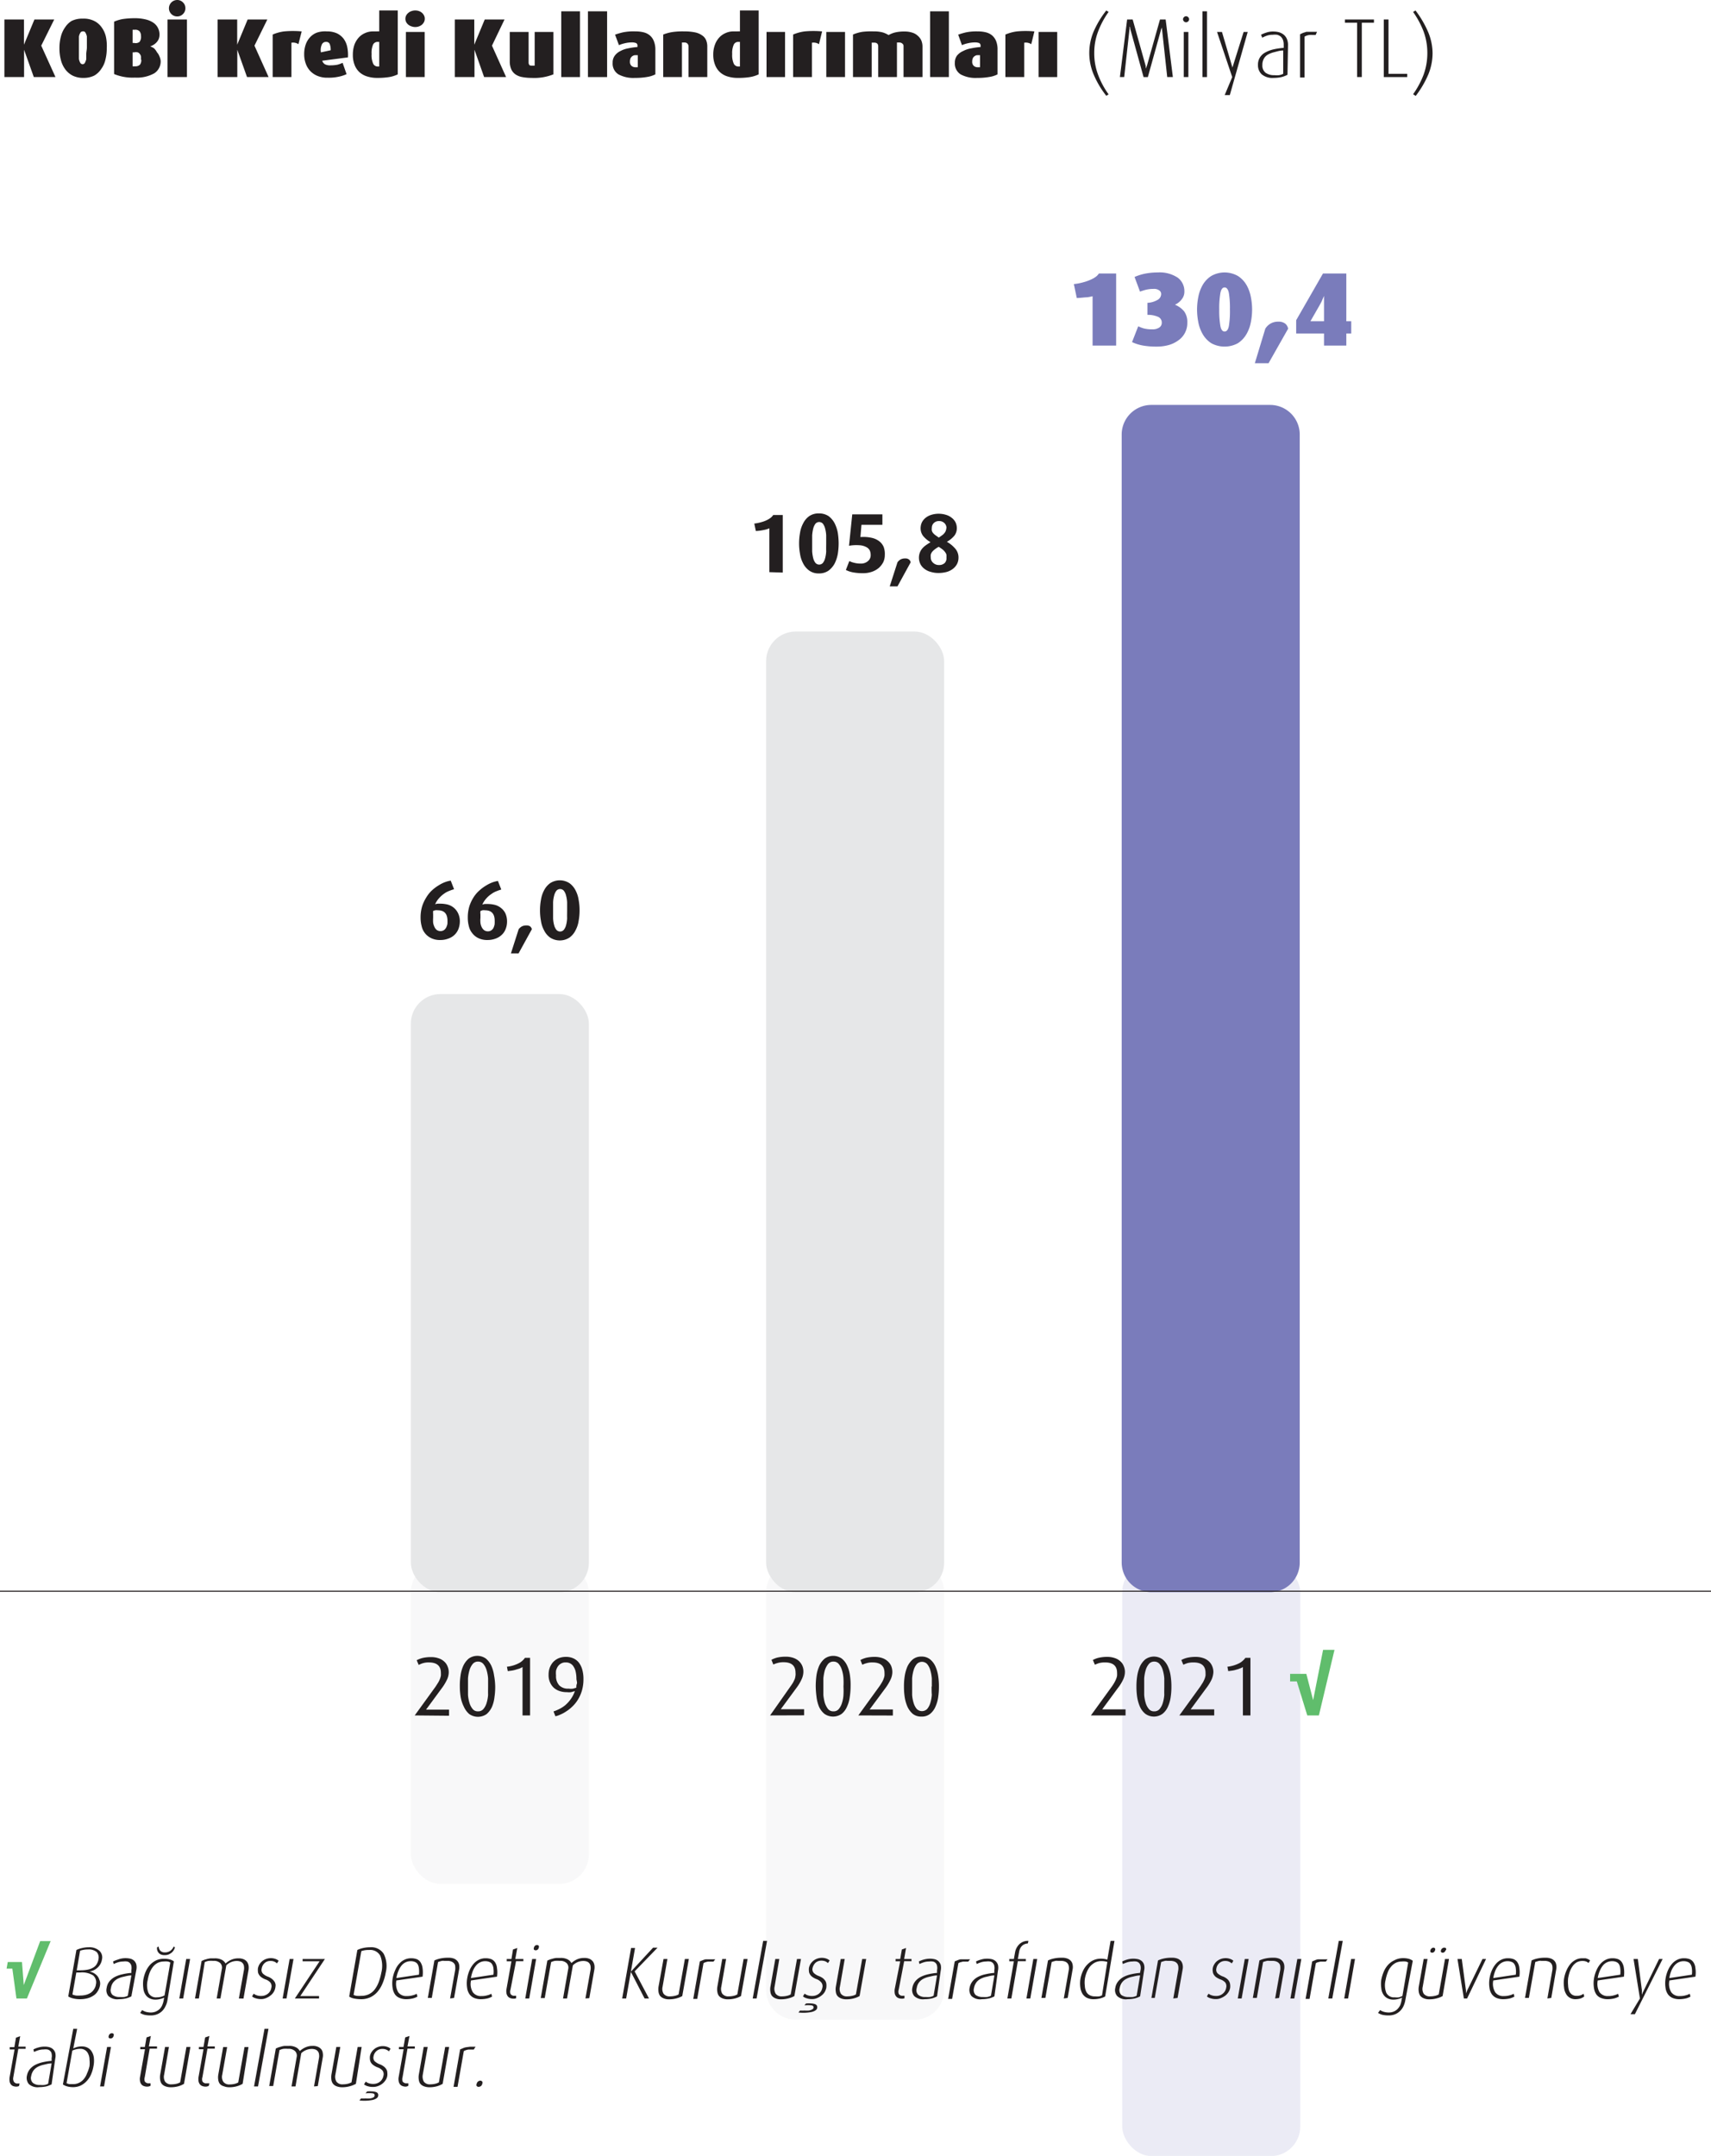 <svg xmlns="http://www.w3.org/2000/svg" xmlns:xlink="http://www.w3.org/1999/xlink" viewBox="0 0 163.46 205.92"><defs><linearGradient id="linear-gradient" x1="-1322.4" y1="636.03" x2="-1321.4" y2="636.03" gradientTransform="translate(36448.37 75760.11) rotate(90) scale(57.18)" gradientUnits="userSpaceOnUse"><stop offset="0" stop-color="#fff"/><stop offset="1"/></linearGradient><filter id="luminosity-noclip" x="22.25" y="136.22" width="118.97" height="70.69" filterUnits="userSpaceOnUse" color-interpolation-filters="sRGB"><feFlood flood-color="#fff" result="bg"/><feBlend in="SourceGraphic" in2="bg"/></filter><mask id="mask" x="22.25" y="136.22" width="118.97" height="70.69" maskUnits="userSpaceOnUse"><rect x="22.25" y="136.22" width="118.97" height="70.69" fill="url(#linear-gradient)" filter="url(#luminosity-noclip)"/></mask></defs><g id="Layer_2" data-name="Layer 2"><g id="Layer_1-2" data-name="Layer 1"><g opacity="0.15"><g mask="url(#mask)"><rect x="39.25" y="149.22" width="17.01" height="30.69" rx="2.83" fill="#d1d3d4"/><path d="M76,149.22H87.37a2.83,2.83,0,0,1,2.83,2.83v38a2.83,2.83,0,0,1-2.83,2.83H76A2.84,2.84,0,0,1,73.19,190v-38A2.83,2.83,0,0,1,76,149.22Z" fill="#d1d3d4"/><rect x="107.21" y="149.22" width="17.01" height="56.69" rx="2.83" fill="#7a7cbb"/></g></g><path d="M3.23,7.36,2.3,4.75h0V7.36H.42V1.86H2.29V4.27h0l1-2.41H5.18L3.94,4.36l1.36,3Z" fill="#231f20"/><path d="M10.2,4.61a4.28,4.28,0,0,1-.13,1.09,2.4,2.4,0,0,1-.41.9A1.94,1.94,0,0,1,9,7.22a2.26,2.26,0,0,1-1,.22,2.28,2.28,0,0,1-1.06-.22,2.05,2.05,0,0,1-.72-.62,2.56,2.56,0,0,1-.41-.9,4.28,4.28,0,0,1-.13-1.09,4.23,4.23,0,0,1,.13-1.09,2.61,2.61,0,0,1,.41-.91A2,2,0,0,1,6.84,2,2.28,2.28,0,0,1,7.9,1.78,2.26,2.26,0,0,1,9,2a1.91,1.91,0,0,1,.71.61,2.44,2.44,0,0,1,.41.91A4.23,4.23,0,0,1,10.2,4.61ZM8.3,4.54c0-.2,0-.38,0-.57s0-.35,0-.49a1.28,1.28,0,0,0-.13-.35A.24.24,0,0,0,7.9,3a.25.25,0,0,0-.23.14,1,1,0,0,0-.13.35c0,.14,0,.31,0,.49s0,.37,0,.57,0,.38,0,.56,0,.35,0,.5A1,1,0,0,0,7.67,6a.25.25,0,0,0,.23.13A.23.23,0,0,0,8.11,6a1.28,1.28,0,0,0,.13-.35c0-.15,0-.32,0-.5S8.3,4.73,8.3,4.54Z" fill="#231f20"/><path d="M15.35,5.82A1.35,1.35,0,0,1,14.74,7a3.41,3.41,0,0,1-1.84.41,4.62,4.62,0,0,1-2-.34v-5a3.63,3.63,0,0,1,.82-.25,7.63,7.63,0,0,1,1.14-.08,4.24,4.24,0,0,1,1.08.12,2.21,2.21,0,0,1,.74.33,1.33,1.33,0,0,1,.42.5,1.4,1.4,0,0,1,.14.61,1.18,1.18,0,0,1-.08.43,1.12,1.12,0,0,1-.22.33,1.28,1.28,0,0,1-.29.23,1.35,1.35,0,0,1-.3.14v0a1.51,1.51,0,0,1,.36.18A1.47,1.47,0,0,1,15,5a1.14,1.14,0,0,1,.23.38A1.28,1.28,0,0,1,15.35,5.82ZM13.47,3.44A.71.71,0,0,0,13.34,3a.55.55,0,0,0-.45-.16l-.22,0V4.1h.14A.6.6,0,0,0,13.33,4,.79.79,0,0,0,13.47,3.44Zm0,2.26a2.66,2.66,0,0,0,0-.3.53.53,0,0,0-.11-.24A.46.46,0,0,0,13.16,5a.75.75,0,0,0-.35,0h-.14V6.33a.65.65,0,0,0,.22,0,.63.63,0,0,0,.48-.15A.76.76,0,0,0,13.5,5.7Z" fill="#231f20"/><path d="M16,7.36V1.86h1.86v5.5ZM17.71.78a.73.73,0,0,1-.23.56.75.75,0,0,1-.55.23.77.77,0,0,1-.56-.23.77.77,0,0,1-.23-.56A.79.79,0,0,1,16.93,0a.75.75,0,0,1,.55.23A.73.73,0,0,1,17.71.78Z" fill="#231f20"/><path d="M23.6,7.36l-.93-2.61h0V7.36H20.79V1.86h1.87V4.27h0l1-2.41h1.88l-1.23,2.5,1.35,3Z" fill="#231f20"/><path d="M28.51,4.22a.92.92,0,0,0-.35-.14.85.85,0,0,0-.32,0V7.36H26.05V3.3A4,4,0,0,1,27.14,3a9,9,0,0,1,1.68,0Z" fill="#231f20"/><path d="M30.78,5.8a.66.66,0,0,0,.25.33,1,1,0,0,0,.52.11,3.54,3.54,0,0,0,.69-.06A2.82,2.82,0,0,0,32.73,6l.38,1.08a3.29,3.29,0,0,1-.73.24,4.46,4.46,0,0,1-1.07.1,2.42,2.42,0,0,1-1-.18,2,2,0,0,1-.7-.49,2,2,0,0,1-.41-.71,2.52,2.52,0,0,1-.14-.87,2.73,2.73,0,0,1,.13-.87,2,2,0,0,1,.4-.71,1.73,1.73,0,0,1,.67-.47A2.44,2.44,0,0,1,31.23,3a2.27,2.27,0,0,1,.95.18,1.81,1.81,0,0,1,.64.51,2,2,0,0,1,.35.79,3.68,3.68,0,0,1,.07,1Zm.81-1a1.45,1.45,0,0,0-.1-.62A.36.36,0,0,0,31.15,4a.42.42,0,0,0-.41.27,1.25,1.25,0,0,0-.08.73Z" fill="#231f20"/><path d="M38,7.1a3,3,0,0,1-.82.26,7.07,7.07,0,0,1-1.12.08,3.12,3.12,0,0,1-.95-.13,1.94,1.94,0,0,1-.75-.4,1.83,1.83,0,0,1-.48-.7,2.59,2.59,0,0,1-.17-1,2.9,2.9,0,0,1,.14-.91,2.12,2.12,0,0,1,.4-.69,1.73,1.73,0,0,1,.6-.44A1.8,1.8,0,0,1,35.64,3L36,3a.88.88,0,0,1,.23,0v-2H38ZM36.23,4h-.14a.48.48,0,0,0-.45.26,2,2,0,0,0-.14.9,2,2,0,0,0,.15.92.47.47,0,0,0,.43.27h.15Z" fill="#231f20"/><path d="M40.58,1.79a.67.67,0,0,1-.07.31.92.92,0,0,1-.19.25,1,1,0,0,1-.65.23,1,1,0,0,1-.35-.06A.92.92,0,0,1,39,2.35a.79.79,0,0,1-.2-.25.67.67,0,0,1-.07-.31.63.63,0,0,1,.07-.3.69.69,0,0,1,.2-.25.77.77,0,0,1,.29-.17A1,1,0,0,1,39.67,1a1,1,0,0,1,.36.06.85.85,0,0,1,.29.17.79.79,0,0,1,.19.25A.63.63,0,0,1,40.58,1.79Zm-1.8,5.57V3.05h1.79V7.36Z" fill="#231f20"/><path d="M46.25,7.36l-.92-2.61h0V7.36H43.45V1.86h1.86V4.27h0l1-2.41H48.2L47,4.36l1.35,3Z" fill="#231f20"/><path d="M50.79,7.44a4.94,4.94,0,0,1-.9-.08,1.67,1.67,0,0,1-.65-.26,1.19,1.19,0,0,1-.4-.49,1.88,1.88,0,0,1-.14-.76V3.05h1.8V6a.32.32,0,0,0,.06.18c0,.06.12.09.25.09l.15,0,.12,0V3.05h1.79V7.1A4.93,4.93,0,0,1,50.79,7.44Z" fill="#231f20"/><path d="M53.62,7.36V1.08h1.79V7.36Z" fill="#231f20"/><path d="M56.17,7.36V1.08H58V7.36Z" fill="#231f20"/><path d="M62.61,7.1a2.62,2.62,0,0,1-.79.25,6.51,6.51,0,0,1-1.16.09,3,3,0,0,1-1.58-.34A1.2,1.2,0,0,1,58.53,6a1.08,1.08,0,0,1,.2-.68,1.44,1.44,0,0,1,.53-.44A2.49,2.49,0,0,1,60,4.62a6.5,6.5,0,0,1,.9-.13V4.36a.25.25,0,0,0-.14-.25,1.13,1.13,0,0,0-.42-.06,2.87,2.87,0,0,0-.64.08,3.2,3.2,0,0,0-.57.18l-.37-1a6.72,6.72,0,0,1,.75-.22A5,5,0,0,1,60.73,3a3.07,3.07,0,0,1,.77.09,1.44,1.44,0,0,1,.59.3,1.33,1.33,0,0,1,.38.55,2.14,2.14,0,0,1,.14.81ZM60.93,5.27l-.29,0a.64.64,0,0,0-.24.1.6.6,0,0,0-.16.19.76.76,0,0,0-.06.32.51.51,0,0,0,.15.41.57.57,0,0,0,.4.13h.12l.08,0Z" fill="#231f20"/><path d="M65.78,7.36V4.43a.4.4,0,0,0-.1-.26.37.37,0,0,0-.29-.11h-.14l-.1,0V7.36H63.36V3.3a4.09,4.09,0,0,1,.88-.24A6.88,6.88,0,0,1,65.39,3a4.81,4.81,0,0,1,1,.09,1.72,1.72,0,0,1,.67.28,1,1,0,0,1,.39.45,1.54,1.54,0,0,1,.12.63V7.36Z" fill="#231f20"/><path d="M72.48,7.1a3.1,3.1,0,0,1-.83.26,6.84,6.84,0,0,1-1.11.08,3.23,3.23,0,0,1-1-.13,1.89,1.89,0,0,1-.74-.4,1.83,1.83,0,0,1-.48-.7,2.59,2.59,0,0,1-.18-1,2.63,2.63,0,0,1,.15-.91,2,2,0,0,1,.4-.69,1.73,1.73,0,0,1,.6-.44A1.76,1.76,0,0,1,70.09,3l.37,0a1,1,0,0,1,.23,0v-2h1.79ZM70.69,4h-.15a.47.47,0,0,0-.44.26,1.94,1.94,0,0,0-.15.9,2,2,0,0,0,.15.92.48.48,0,0,0,.44.27h.15Z" fill="#231f20"/><path d="M73.23,7.36V3.05H75V7.36Z" fill="#231f20"/><path d="M78.24,4.22a.9.9,0,0,0-.36-.14.8.8,0,0,0-.31,0V7.36h-1.8V3.3A4.16,4.16,0,0,1,76.87,3a9,9,0,0,1,1.67,0Z" fill="#231f20"/><path d="M78.94,7.36V3.05h1.79V7.36Z" fill="#231f20"/><path d="M86.32,7.36V4.41a.29.29,0,0,0-.12-.25.41.41,0,0,0-.29-.1h-.12l-.1,0V7.36H83.9V4.42c0-.23-.13-.35-.39-.35h-.13l-.1,0V7.36H81.49V3.3a3.75,3.75,0,0,1,.9-.26A6.94,6.94,0,0,1,83.48,3a3.05,3.05,0,0,1,.9.11,2.46,2.46,0,0,1,.51.24,2.63,2.63,0,0,1,.54-.23,3.62,3.62,0,0,1,1-.11,2.19,2.19,0,0,1,.7.1,1.3,1.3,0,0,1,.53.29,1.3,1.3,0,0,1,.35.45,1.51,1.51,0,0,1,.12.61V7.36Z" fill="#231f20"/><path d="M88.86,7.36V1.08h1.79V7.36Z" fill="#231f20"/><path d="M95.3,7.1a2.53,2.53,0,0,1-.79.25,6.39,6.39,0,0,1-1.15.09,3,3,0,0,1-1.59-.34A1.22,1.22,0,0,1,91.22,6a1.14,1.14,0,0,1,.2-.68A1.53,1.53,0,0,1,92,4.88a2.59,2.59,0,0,1,.77-.26,6.65,6.65,0,0,1,.91-.13V4.36a.26.26,0,0,0-.14-.25,1.17,1.17,0,0,0-.42-.06,3,3,0,0,0-.65.08,3.2,3.2,0,0,0-.57.18l-.36-1a6.72,6.72,0,0,1,.75-.22A4.93,4.93,0,0,1,93.42,3a3.1,3.1,0,0,1,.78.09,1.5,1.5,0,0,1,.59.3,1.43,1.43,0,0,1,.38.55,2.15,2.15,0,0,1,.13.81ZM93.63,5.27l-.3,0a.54.54,0,0,0-.23.1.49.49,0,0,0-.16.19.76.76,0,0,0-.06.32.51.51,0,0,0,.15.41.55.55,0,0,0,.4.13h.12l.08,0Z" fill="#231f20"/><path d="M98.52,4.22a.9.9,0,0,0-.36-.14.8.8,0,0,0-.31,0V7.36h-1.8V3.3A4.16,4.16,0,0,1,97.15,3a9,9,0,0,1,1.67,0Z" fill="#231f20"/><path d="M99.22,7.36V3.05H101V7.36Z" fill="#231f20"/><path d="M105.69,9.15a8.79,8.79,0,0,1-1.23-2.09,5.25,5.25,0,0,1,0-4A9,9,0,0,1,105.69,1l.22.14a8.08,8.08,0,0,0-1,1.86,5.71,5.71,0,0,0-.37,2.07,5.77,5.77,0,0,0,.37,2.08,7.88,7.88,0,0,0,1,1.86Z" fill="#231f20"/><path d="M111.51,7.36l-.5-4.6a2.32,2.32,0,0,1,0-.24c0-.07,0-.14,0-.2V2.13h0a1.29,1.29,0,0,1,0,.19,1.77,1.77,0,0,1,0,.2c0,.07,0,.15-.07.24l-1.28,4.6h-.41l-1.27-4.6c0-.08,0-.16-.07-.23a1,1,0,0,0,0-.2l0-.2h0c0,.06,0,.13,0,.19s0,.13,0,.2a2,2,0,0,1,0,.23l-.51,4.61h-.41l.69-5.5h.53l1.24,4.43c0,.09,0,.17.06.25a1.94,1.94,0,0,1,0,.2,1.22,1.22,0,0,1,0,.17h0a.55.55,0,0,1,0-.17,1.77,1.77,0,0,1,0-.2c0-.08,0-.16.06-.25l1.25-4.43h.54l.69,5.5Z" fill="#231f20"/><path d="M113.6,1.84a.25.25,0,0,1-.09.2.27.27,0,0,1-.4,0,.27.27,0,0,1,0-.4.27.27,0,0,1,.4,0A.25.25,0,0,1,113.6,1.84Zm-.51,5.52V3.05h.44V7.36Z" fill="#231f20"/><path d="M114.88,7.36V1.08h.43V7.36Z" fill="#231f20"/><path d="M117.49,9.08H117l.72-1.72-1.45-4.31h.47l1,3.4a1.21,1.21,0,0,1,0,.18q0,.09,0,.15a1,1,0,0,1,0,.15h0s0-.09,0-.15a1,1,0,0,1,0-.14,1.8,1.8,0,0,1,0-.19l1.07-3.4h.39Z" fill="#231f20"/><path d="M123,7.14a2.51,2.51,0,0,1-.57.22,3.36,3.36,0,0,1-.74.08,1.61,1.61,0,0,1-1.15-.34,1.18,1.18,0,0,1-.36-.89,1.3,1.3,0,0,1,.19-.73,1.37,1.37,0,0,1,.51-.47,3.09,3.09,0,0,1,.76-.29,6.74,6.74,0,0,1,1-.15v-.3a1.34,1.34,0,0,0-.08-.48.91.91,0,0,0-.22-.31,1,1,0,0,0-.33-.16,1.87,1.87,0,0,0-.42,0,1.7,1.7,0,0,0-.57.09,3,3,0,0,0-.43.19l-.12-.28a3,3,0,0,1,.48-.2,1.92,1.92,0,0,1,.69-.11,2.24,2.24,0,0,1,.52.06,1.35,1.35,0,0,1,.45.22,1.07,1.07,0,0,1,.32.4,1.48,1.48,0,0,1,.12.63Zm-.41-2.32c-.32,0-.6.1-.85.16a2.36,2.36,0,0,0-.62.24,1,1,0,0,0-.38.39,1.21,1.21,0,0,0-.14.6.87.87,0,0,0,.31.74,1.38,1.38,0,0,0,.84.23,2.22,2.22,0,0,0,.45,0,1.37,1.37,0,0,0,.39-.13Z" fill="#231f20"/><path d="M125.69,3.34l-.29,0a1.41,1.41,0,0,0-.29,0,1.18,1.18,0,0,0-.27.06,1,1,0,0,0-.21.1v3.9h-.43V3.27l.28-.13.32-.1.43,0,.59,0Z" fill="#231f20"/><path d="M130.1,2.17V7.36h-.45V2.17h-1.16V1.86h2.77v.31Z" fill="#231f20"/><path d="M132.2,7.36V1.86h.45V7.05h1.79v.31Z" fill="#231f20"/><path d="M136.86,5.07a5.38,5.38,0,0,1-.39,2,9.45,9.45,0,0,1-1.22,2.09L135,9a8.31,8.31,0,0,0,1-1.86,6,6,0,0,0,.36-2.08A5.93,5.93,0,0,0,136,3a8.53,8.53,0,0,0-1-1.86l.23-.14a9.69,9.69,0,0,1,1.22,2.09A5.33,5.33,0,0,1,136.86,5.07Z" fill="#231f20"/><path d="M43.93,88a2.08,2.08,0,0,1-.13.71,1.57,1.57,0,0,1-.37.56,1.59,1.59,0,0,1-.59.36,2.13,2.13,0,0,1-.78.14,1.9,1.9,0,0,1-.87-.18,1.66,1.66,0,0,1-.91-1.15,3.1,3.1,0,0,1-.1-.81,3.61,3.61,0,0,1,.15-1.08,3.68,3.68,0,0,1,.41-.87A3,3,0,0,1,41.3,85a3.88,3.88,0,0,1,.64-.47,3.12,3.12,0,0,1,.61-.3,2.72,2.72,0,0,1,.51-.13l.32.82a3.63,3.63,0,0,0-.46.16,2,2,0,0,0-.5.27,2.58,2.58,0,0,0-.47.42,2.07,2.07,0,0,0-.38.59.84.84,0,0,1,.24-.06l.29,0a3,3,0,0,1,.65.08,1.54,1.54,0,0,1,1,.81A1.72,1.72,0,0,1,43.93,88Zm-1.18-.07c0-.66-.3-1-.92-1a1,1,0,0,0-.26,0l-.19.06a1.76,1.76,0,0,0,0,.31c0,.1,0,.21,0,.34a3.64,3.64,0,0,0,0,.48,1.52,1.52,0,0,0,.13.41.74.74,0,0,0,.23.29.63.63,0,0,0,.68,0,.74.74,0,0,0,.2-.23,1.61,1.61,0,0,0,.12-.33A2.53,2.53,0,0,0,42.75,87.94Z" fill="#231f20"/><path d="M48.44,88a1.87,1.87,0,0,1-.13.71,1.45,1.45,0,0,1-.37.56,1.63,1.63,0,0,1-.58.36,2.21,2.21,0,0,1-.78.14,1.94,1.94,0,0,1-.88-.18,1.59,1.59,0,0,1-.58-.47,1.6,1.6,0,0,1-.33-.68,3.1,3.1,0,0,1-.1-.81,3.61,3.61,0,0,1,.15-1.08,3.68,3.68,0,0,1,.41-.87,3,3,0,0,1,.56-.65,3.88,3.88,0,0,1,.64-.47,3.42,3.42,0,0,1,.61-.3,2.72,2.72,0,0,1,.51-.13l.32.82a4.27,4.27,0,0,0-.46.16,2,2,0,0,0-.49.27,2.33,2.33,0,0,0-.48.42,2.07,2.07,0,0,0-.38.59.94.94,0,0,1,.24-.06l.29,0a2.89,2.89,0,0,1,.65.08,1.55,1.55,0,0,1,.59.29,1.47,1.47,0,0,1,.43.52A1.87,1.87,0,0,1,48.44,88Zm-1.18-.07c0-.66-.3-1-.92-1a1,1,0,0,0-.26,0L45.9,87a1.18,1.18,0,0,0,0,.31c0,.1,0,.21,0,.34a2.45,2.45,0,0,0,0,.48,1.23,1.23,0,0,0,.12.41.85.85,0,0,0,.23.29.61.61,0,0,0,.35.11.58.58,0,0,0,.33-.09.66.66,0,0,0,.21-.23,1.6,1.6,0,0,0,.11-.33A2.53,2.53,0,0,0,47.26,87.94Z" fill="#231f20"/><path d="M49.54,91.05h-.73l.74-2.31a1,1,0,0,1,.29-.26.88.88,0,0,1,.45-.1.55.55,0,0,1,.37.1.5.5,0,0,1,.15.26Z" fill="#231f20"/><path d="M55.37,86.94a5.47,5.47,0,0,1-.09,1,2.71,2.71,0,0,1-.3.91,1.85,1.85,0,0,1-.58.69,1.7,1.7,0,0,1-1.84,0,1.85,1.85,0,0,1-.58-.69,2.71,2.71,0,0,1-.3-.91,5.47,5.47,0,0,1-.09-1,5.36,5.36,0,0,1,.09-1,2.84,2.84,0,0,1,.3-.92,1.9,1.9,0,0,1,.58-.68,1.7,1.7,0,0,1,1.84,0,1.9,1.9,0,0,1,.58.68,2.84,2.84,0,0,1,.3.92A5.36,5.36,0,0,1,55.37,86.94Zm-1.19,0c0-.26,0-.52,0-.76a3,3,0,0,0-.1-.65,1.23,1.23,0,0,0-.21-.46.47.47,0,0,0-.72,0,1.23,1.23,0,0,0-.21.46,3,3,0,0,0-.1.65c0,.24,0,.5,0,.76s0,.52,0,.76a3.06,3.06,0,0,0,.1.65,1.2,1.2,0,0,0,.21.44.47.47,0,0,0,.72,0,1.2,1.2,0,0,0,.21-.44,3.06,3.06,0,0,0,.1-.65C54.17,87.45,54.18,87.2,54.18,86.93Z" fill="#231f20"/><path d="M39.62,163.82l2-2.76.26-.41a2.52,2.52,0,0,0,.16-.34,2.16,2.16,0,0,0,.08-.29,2.28,2.28,0,0,0,0-.26q0-1-1.14-1a1.85,1.85,0,0,0-.57.07A2.19,2.19,0,0,0,40,159l-.19-.45a2.49,2.49,0,0,1,.58-.22,3.56,3.56,0,0,1,.81-.08,2.12,2.12,0,0,1,.69.11,1.44,1.44,0,0,1,.53.3,1.15,1.15,0,0,1,.33.46,1.41,1.41,0,0,1,.12.59,1.71,1.71,0,0,1-.16.68,4.87,4.87,0,0,1-.54.88l-1.47,2H42.9v.58Z" fill="#231f20"/><path d="M47.31,161.07a6.61,6.61,0,0,1-.07,1A3.31,3.31,0,0,1,47,163a2,2,0,0,1-.51.69,1.45,1.45,0,0,1-1.66,0,2,2,0,0,1-.51-.69A3.31,3.31,0,0,1,44,162a6.61,6.61,0,0,1-.07-1,6.39,6.39,0,0,1,.07-1,3.38,3.38,0,0,1,.26-.92,2.06,2.06,0,0,1,.51-.68,1.41,1.41,0,0,1,1.66,0,2.06,2.06,0,0,1,.51.68,3.38,3.38,0,0,1,.26.92A6.39,6.39,0,0,1,47.31,161.07Zm-.68,0q0-.36,0-.78a3.73,3.73,0,0,0-.14-.78,1.64,1.64,0,0,0-.3-.59.64.64,0,0,0-.52-.24.63.63,0,0,0-.52.24,1.64,1.64,0,0,0-.3.59,3.73,3.73,0,0,0-.14.78q0,.42,0,.78c0,.25,0,.51,0,.79a3.42,3.42,0,0,0,.14.76,1.59,1.59,0,0,0,.3.58.62.62,0,0,0,.52.23.64.64,0,0,0,.52-.23,1.59,1.59,0,0,0,.3-.58,3.42,3.42,0,0,0,.14-.76C46.62,161.57,46.63,161.31,46.63,161.06Z" fill="#231f20"/><path d="M49.92,163.82V159.2a2.43,2.43,0,0,1-.28.14l-.36.11a2.74,2.74,0,0,1-.39.09l-.38.05-.08-.42a3.15,3.15,0,0,0,1.14-.34,1.57,1.57,0,0,0,.58-.51h.49v5.5Z" fill="#231f20"/><path d="M55.74,160.35a3.82,3.82,0,0,1-.15,1.11,3.48,3.48,0,0,1-.39.87,3.23,3.23,0,0,1-.54.66,3.5,3.5,0,0,1-.59.46,3.1,3.1,0,0,1-.56.3,2,2,0,0,1-.45.15l-.18-.46a4.31,4.31,0,0,0,.53-.22,3,3,0,0,0,.57-.36,3.13,3.13,0,0,0,.52-.56,2.88,2.88,0,0,0,.42-.8l-.36.1a1.7,1.7,0,0,1-.4,0,2.15,2.15,0,0,1-.68-.1,1.61,1.61,0,0,1-.56-.31,1.53,1.53,0,0,1-.37-.52,1.69,1.69,0,0,1-.14-.74,1.91,1.91,0,0,1,.1-.64,1.81,1.81,0,0,1,.31-.54,1.66,1.66,0,0,1,.52-.38,1.81,1.81,0,0,1,.72-.14,1.68,1.68,0,0,1,.74.15,1.42,1.42,0,0,1,.52.42,2,2,0,0,1,.31.66A3.24,3.24,0,0,1,55.74,160.35Zm-.67,0a3.16,3.16,0,0,0-.06-.64,1.46,1.46,0,0,0-.19-.51.83.83,0,0,0-.78-.44.79.79,0,0,0-.45.11.89.89,0,0,0-.3.28,1.31,1.31,0,0,0-.17.4,2.31,2.31,0,0,0,0,.46,1.3,1.3,0,0,0,.3.93,1.15,1.15,0,0,0,.9.32,1.44,1.44,0,0,0,.44,0l.3-.09c0-.12,0-.25.05-.37S55.07,160.46,55.07,160.32Z" fill="#231f20"/><path d="M73.5,54.64V50.45a2.16,2.16,0,0,1-.52.16,4.49,4.49,0,0,1-.77.1L72.06,50a4,4,0,0,0,.69-.14,2.94,2.94,0,0,0,.53-.2,2.09,2.09,0,0,0,.38-.24,1.13,1.13,0,0,0,.21-.24h.91v5.5Z" fill="#231f20"/><path d="M80.12,51.89a6.43,6.43,0,0,1-.08,1,3.43,3.43,0,0,1-.3.92,2.12,2.12,0,0,1-.58.68,1.55,1.55,0,0,1-.93.27,1.5,1.5,0,0,1-.92-.27,1.9,1.9,0,0,1-.58-.68,2.84,2.84,0,0,1-.3-.92,5.36,5.36,0,0,1-.09-1,5.56,5.56,0,0,1,.09-1,2.79,2.79,0,0,1,.3-.91,1.85,1.85,0,0,1,.58-.69,1.56,1.56,0,0,1,.92-.26,1.62,1.62,0,0,1,.93.26,2.06,2.06,0,0,1,.58.69,3.36,3.36,0,0,1,.3.91A6.67,6.67,0,0,1,80.12,51.89Zm-1.19,0c0-.26,0-.51,0-.76a3.06,3.06,0,0,0-.1-.65,1.31,1.31,0,0,0-.21-.46.47.47,0,0,0-.72,0,1.31,1.31,0,0,0-.21.46,3.87,3.87,0,0,0-.1.65c0,.25,0,.5,0,.76s0,.52,0,.77a3.74,3.74,0,0,0,.1.64,1.18,1.18,0,0,0,.21.45.47.47,0,0,0,.72,0,1.18,1.18,0,0,0,.21-.45,3,3,0,0,0,.1-.64C78.92,52.39,78.93,52.14,78.93,51.87Z" fill="#231f20"/><path d="M84.53,53a1.58,1.58,0,0,1-.15.69,1.91,1.91,0,0,1-.43.55,2.07,2.07,0,0,1-.67.37,2.59,2.59,0,0,1-.86.13,5.12,5.12,0,0,1-.93-.08,2.47,2.47,0,0,1-.68-.23l.33-.85a2,2,0,0,0,.44.16,2.38,2.38,0,0,0,.64.08,1,1,0,0,0,.68-.22.72.72,0,0,0,.28-.61,1.07,1.07,0,0,0-.09-.43.76.76,0,0,0-.34-.32,1.53,1.53,0,0,0-.64-.17,4.06,4.06,0,0,0-1,.05l.31-3h2.88v1h-2l-.1,1.17a3.53,3.53,0,0,1,1.07.07,1.82,1.82,0,0,1,.73.33,1.37,1.37,0,0,1,.42.54A1.94,1.94,0,0,1,84.53,53Z" fill="#231f20"/><path d="M85.74,56H85l.74-2.3a.94.94,0,0,1,.29-.27.88.88,0,0,1,.45-.1.54.54,0,0,1,.37.11.46.46,0,0,1,.15.26Z" fill="#231f20"/><path d="M91.57,53.26a1.33,1.33,0,0,1-.14.6,1.43,1.43,0,0,1-.39.46,1.78,1.78,0,0,1-.6.3,3,3,0,0,1-.76.1,2.45,2.45,0,0,1-.74-.1,1.66,1.66,0,0,1-.6-.28,1.33,1.33,0,0,1-.4-.45,1.41,1.41,0,0,1-.08-1.07,1.38,1.38,0,0,1,.2-.38,1.89,1.89,0,0,1,.35-.34c.14-.1.3-.21.49-.32a2.67,2.67,0,0,1-.72-.61,1.2,1.2,0,0,1-.23-.73,1.33,1.33,0,0,1,.13-.57,1.36,1.36,0,0,1,.36-.43,1.68,1.68,0,0,1,.55-.28,2.4,2.4,0,0,1,1.37,0,1.59,1.59,0,0,1,.55.28,1.27,1.27,0,0,1,.37.43,1.28,1.28,0,0,1,.13.56,1.17,1.17,0,0,1-.23.72,2.52,2.52,0,0,1-.72.59,3,3,0,0,1,.83.69A1.28,1.28,0,0,1,91.57,53.26Zm-1.15,0a2.13,2.13,0,0,0,0-.27.64.64,0,0,0-.12-.25,1.28,1.28,0,0,0-.23-.25,4.2,4.2,0,0,0-.39-.27,2.43,2.43,0,0,0-.41.27,1.36,1.36,0,0,0-.24.24.86.86,0,0,0-.11.24,1.24,1.24,0,0,0,0,.27.66.66,0,0,0,.23.51.79.79,0,0,0,.56.21.77.77,0,0,0,.55-.2A.66.66,0,0,0,90.42,53.25Zm0-2.83a.64.64,0,0,0-.2-.48.7.7,0,0,0-.51-.19.68.68,0,0,0-.5.19.63.63,0,0,0-.19.47,1,1,0,0,0,0,.25.65.65,0,0,0,.11.22,1.49,1.49,0,0,0,.22.21l.34.24.34-.24a1,1,0,0,0,.21-.21.68.68,0,0,0,.12-.22A.88.88,0,0,0,90.41,50.42Z" fill="#231f20"/><path d="M73.57,163.82l1.94-2.76a4.73,4.73,0,0,0,.27-.41c.06-.12.12-.24.16-.34A2,2,0,0,0,76,160a1.14,1.14,0,0,0,0-.26c0-.66-.38-1-1.13-1a2,2,0,0,0-.58.07,2.19,2.19,0,0,0-.41.15l-.18-.45a2.41,2.41,0,0,1,.57-.22,3.69,3.69,0,0,1,.81-.08,2.19,2.19,0,0,1,.7.11,1.53,1.53,0,0,1,.53.3,1.39,1.39,0,0,1,.33.46,1.41,1.41,0,0,1,.11.59,1.71,1.71,0,0,1-.16.68,4.25,4.25,0,0,1-.53.88l-1.47,2h2.23v.58Z" fill="#231f20"/><path d="M81.26,161.07a6.67,6.67,0,0,1-.08,1,3,3,0,0,1-.26.91,1.78,1.78,0,0,1-.51.69,1.44,1.44,0,0,1-1.65,0,1.91,1.91,0,0,1-.52-.69A3.7,3.7,0,0,1,78,162a8.36,8.36,0,0,1-.07-1,8,8,0,0,1,.07-1,3.78,3.78,0,0,1,.26-.92,2,2,0,0,1,.52-.68,1.4,1.4,0,0,1,1.65,0,1.82,1.82,0,0,1,.51.68,3.06,3.06,0,0,1,.26.92A6.43,6.43,0,0,1,81.26,161.07Zm-.68,0a7.28,7.28,0,0,0,0-.78,3.18,3.18,0,0,0-.14-.78,1.64,1.64,0,0,0-.3-.59.63.63,0,0,0-.52-.24.64.64,0,0,0-.52.24,2,2,0,0,0-.3.59,4.51,4.51,0,0,0-.14.78q0,.42,0,.78c0,.25,0,.51,0,.79a4.12,4.12,0,0,0,.14.76,2,2,0,0,0,.3.58.64.64,0,0,0,.52.23.62.62,0,0,0,.52-.23,1.59,1.59,0,0,0,.3-.58,2.93,2.93,0,0,0,.14-.76A7.33,7.33,0,0,0,80.58,161.06Z" fill="#231f20"/><path d="M82,163.82,84,161.06a4.42,4.42,0,0,0,.26-.41,1.7,1.7,0,0,0,.16-.34,1.28,1.28,0,0,0,.08-.29,2.28,2.28,0,0,0,0-.26q0-1-1.14-1a1.85,1.85,0,0,0-.57.07,2.19,2.19,0,0,0-.41.15l-.18-.45a2.41,2.41,0,0,1,.57-.22,3.56,3.56,0,0,1,.81-.08,2.19,2.19,0,0,1,.7.11,1.48,1.48,0,0,1,.52.3,1.28,1.28,0,0,1,.34.46,1.59,1.59,0,0,1,.11.59,1.71,1.71,0,0,1-.16.68,4.74,4.74,0,0,1-.53.88l-1.48,2H85.3v.58Z" fill="#231f20"/><path d="M89.7,161.07a6.61,6.61,0,0,1-.07,1,3.31,3.31,0,0,1-.26.91,1.78,1.78,0,0,1-.51.69,1.25,1.25,0,0,1-.83.26,1.27,1.27,0,0,1-.83-.26,2,2,0,0,1-.51-.69,3.7,3.7,0,0,1-.26-.91,6.61,6.61,0,0,1-.07-1,6.39,6.39,0,0,1,.07-1,3.78,3.78,0,0,1,.26-.92,2.06,2.06,0,0,1,.51-.68,1.27,1.27,0,0,1,.83-.27,1.26,1.26,0,0,1,.83.27,1.82,1.82,0,0,1,.51.68,3.38,3.38,0,0,1,.26.92A6.39,6.39,0,0,1,89.7,161.07Zm-.68,0q0-.36,0-.78a3.73,3.73,0,0,0-.14-.78,1.64,1.64,0,0,0-.3-.59.68.68,0,0,0-1,0,1.64,1.64,0,0,0-.3.59,3.73,3.73,0,0,0-.14.78q0,.42,0,.78c0,.25,0,.51,0,.79a3.42,3.42,0,0,0,.14.76,1.59,1.59,0,0,0,.3.58.7.7,0,0,0,1,0,1.59,1.59,0,0,0,.3-.58,3.42,3.42,0,0,0,.14-.76C89,161.57,89,161.31,89,161.06Z" fill="#231f20"/><path d="M104.38,33V28.29a5,5,0,0,1-.51.1c-.25,0-.57.06-1,.07l-.28-1.33a5.48,5.48,0,0,0,.93-.18,4.58,4.58,0,0,0,.72-.26,2.44,2.44,0,0,0,.49-.29,1.16,1.16,0,0,0,.25-.28h1.65V33Z" fill="#7a7cbb"/><path d="M113.43,30.82a2,2,0,0,1-.81,1.65,2.91,2.91,0,0,1-.93.47,4.24,4.24,0,0,1-1.22.16,7.16,7.16,0,0,1-1.32-.11,4.18,4.18,0,0,1-1-.32l.59-1.51a3.17,3.17,0,0,0,.52.2,3.12,3.12,0,0,0,.81.09,1.14,1.14,0,0,0,.68-.17.54.54,0,0,0,.24-.47.59.59,0,0,0-.37-.56,2.4,2.4,0,0,0-1-.18V28.92a2.13,2.13,0,0,0,1-.3.64.64,0,0,0,.31-.53.41.41,0,0,0-.17-.35.85.85,0,0,0-.57-.15,3.22,3.22,0,0,0-.71.08,5.61,5.61,0,0,0-.57.18l-.52-1.4a5,5,0,0,1,.92-.3,6.22,6.22,0,0,1,1.28-.13,3.13,3.13,0,0,1,1.93.5,1.6,1.6,0,0,1,.63,1.31,1.15,1.15,0,0,1-.26.76,1.69,1.69,0,0,1-.64.51v0a2.21,2.21,0,0,1,.88.64A1.73,1.73,0,0,1,113.43,30.82Z" fill="#7a7cbb"/><path d="M119.62,29.56a6.44,6.44,0,0,1-.12,1.21,3.62,3.62,0,0,1-.42,1.14,2.56,2.56,0,0,1-.81.86,2.65,2.65,0,0,1-2.56,0,2.56,2.56,0,0,1-.81-.86,3.62,3.62,0,0,1-.42-1.14,6.44,6.44,0,0,1-.12-1.21,6.34,6.34,0,0,1,.12-1.2,3.68,3.68,0,0,1,.42-1.15,2.53,2.53,0,0,1,.81-.85,2.58,2.58,0,0,1,2.56,0,2.53,2.53,0,0,1,.81.85,3.68,3.68,0,0,1,.42,1.15A6.34,6.34,0,0,1,119.62,29.56Zm-2.12,0a8.86,8.86,0,0,0-.1-1.58c-.07-.35-.21-.53-.41-.53s-.33.18-.4.53a8.66,8.66,0,0,0-.11,1.58,8.51,8.51,0,0,0,.11,1.58c.07.35.2.52.4.52s.34-.17.41-.52A8.71,8.71,0,0,0,117.5,29.53Z" fill="#7a7cbb"/><path d="M121.19,34.69h-1.31l1-3.3a1.4,1.4,0,0,1,1.25-.67,1,1,0,0,1,.67.2.82.82,0,0,1,.26.47Z" fill="#7a7cbb"/><path d="M128.62,31.85V33h-2.13V31.85h-2.66V30.58l2.56-4.46h2.23v4.56h.47v1.17Zm-2.1-3.69a1.88,1.88,0,0,1-.12.3l-.14.33-.21.39-.86,1.5h1.3V29.2c0-.14,0-.27,0-.4s0-.23,0-.33l0-.31Z" fill="#7a7cbb"/><path d="M104.22,163.82l2-2.76a4.42,4.42,0,0,0,.26-.41,3.26,3.26,0,0,0,.16-.34,1.28,1.28,0,0,0,.08-.29,2.46,2.46,0,0,0,0-.26q0-1-1.14-1a2.26,2.26,0,0,0-.57.06,3.19,3.19,0,0,0-.41.16l-.19-.45a2.12,2.12,0,0,1,.58-.22,3.56,3.56,0,0,1,.81-.08,2.12,2.12,0,0,1,.69.11,1.44,1.44,0,0,1,.53.3,1.15,1.15,0,0,1,.33.46,1.41,1.41,0,0,1,.12.59,1.75,1.75,0,0,1-.16.68,4.07,4.07,0,0,1-.54.87l-1.47,2h2.23v.58Z" fill="#231f20"/><path d="M111.91,161.07a6.61,6.61,0,0,1-.07,1,3.31,3.31,0,0,1-.26.91,1.77,1.77,0,0,1-.51.68,1.41,1.41,0,0,1-1.66,0,1.87,1.87,0,0,1-.51-.68,3.7,3.7,0,0,1-.26-.91,6.61,6.61,0,0,1-.07-1,6.39,6.39,0,0,1,.07-1,3.65,3.65,0,0,1,.26-.92,2,2,0,0,1,.51-.68,1.41,1.41,0,0,1,1.66,0,1.85,1.85,0,0,1,.51.68,3.28,3.28,0,0,1,.26.92A6.39,6.39,0,0,1,111.91,161.07Zm-.68,0q0-.36,0-.78a3.73,3.73,0,0,0-.14-.78,1.56,1.56,0,0,0-.3-.59.64.64,0,0,0-.52-.24.63.63,0,0,0-.52.24,1.56,1.56,0,0,0-.3.59,3.73,3.73,0,0,0-.14.78q0,.42,0,.78c0,.25,0,.51,0,.79a3.54,3.54,0,0,0,.14.76,1.59,1.59,0,0,0,.3.58.62.62,0,0,0,.52.23.64.64,0,0,0,.52-.23,1.59,1.59,0,0,0,.3-.58,3.54,3.54,0,0,0,.14-.76C111.22,161.57,111.23,161.31,111.23,161.06Z" fill="#231f20"/><path d="M112.67,163.82l2-2.76.26-.41a3.26,3.26,0,0,0,.16-.34,2.16,2.16,0,0,0,.08-.29,2.46,2.46,0,0,0,0-.26q0-1-1.14-1a2.26,2.26,0,0,0-.57.06,3.19,3.19,0,0,0-.41.16l-.19-.45a2.12,2.12,0,0,1,.58-.22,3.56,3.56,0,0,1,.81-.08,2.17,2.17,0,0,1,.69.11,1.44,1.44,0,0,1,.53.3,1.26,1.26,0,0,1,.33.46,1.41,1.41,0,0,1,.12.59,2,2,0,0,1-.16.68,4.52,4.52,0,0,1-.54.87l-1.47,2H116v.58Z" fill="#231f20"/><path d="M118.74,163.82V159.2a1,1,0,0,1-.28.13,1.9,1.9,0,0,1-.36.12,2.23,2.23,0,0,1-.39.09l-.37.05-.08-.42a3.28,3.28,0,0,0,1.14-.34,1.75,1.75,0,0,0,.58-.51h.48v5.5Z" fill="#231f20"/><path d="M126,163.82h-1.11l-1-3.25h-.64v-.72h1.55l.65,2.51h0l.95-4.8h1.09Z" fill="#60bd6c"/><rect x="39.25" y="94.93" width="17.01" height="57.13" rx="2.83" fill="#e6e7e8"/><rect x="73.19" y="60.31" width="17.01" height="91.75" rx="2.83" fill="#e6e7e8"/><path d="M110,38.67h11.34a2.83,2.83,0,0,1,2.83,2.83V149.22a2.83,2.83,0,0,1-2.83,2.83H110a2.84,2.84,0,0,1-2.84-2.84V41.51A2.83,2.83,0,0,1,110,38.67Z" fill="#7a7cbb"/><line y1="151.96" x2="163.46" y2="151.96" fill="none" stroke="#231f20" stroke-width="0.1"/><path d="M2.57,190.85h-1L1.18,188H.63l.11-.63H2.1l.17,2.2h0l1.57-4.2h1Z" fill="#60bd6c"/><path d="M9.56,189.56a1.49,1.49,0,0,1-.24.62,1.23,1.23,0,0,1-.43.42,1.86,1.86,0,0,1-.56.24,2.82,2.82,0,0,1-.65.08,2.76,2.76,0,0,1-.67-.07,1.62,1.62,0,0,1-.49-.19l.78-4.44a2.41,2.41,0,0,1,.52-.18,2.86,2.86,0,0,1,.67-.08,1.44,1.44,0,0,1,1,.33.86.86,0,0,1,.25.84,1.31,1.31,0,0,1-.17.47,1.21,1.21,0,0,1-.29.34,1.38,1.38,0,0,1-.36.23,1.73,1.73,0,0,1-.37.11h0a1.27,1.27,0,0,1,.36.12,1.2,1.2,0,0,1,.34.25.9.9,0,0,1,.23.39A.87.87,0,0,1,9.56,189.56Zm-.41,0a.88.88,0,0,0-.25-.91,2,2,0,0,0-1.24-.28H7.29l-.37,2.1a1.52,1.52,0,0,0,.34.1,2.52,2.52,0,0,0,.43,0,2.07,2.07,0,0,0,.5-.06,1.57,1.57,0,0,0,.44-.18,1.12,1.12,0,0,0,.33-.32A1.2,1.2,0,0,0,9.15,189.6Zm.25-2.43a.77.77,0,0,0-.17-.72,1.17,1.17,0,0,0-.81-.24,2.39,2.39,0,0,0-.77.12l-.32,1.87H7.7a3.65,3.65,0,0,0,.72-.07,1.54,1.54,0,0,0,.5-.2.89.89,0,0,0,.32-.32A1.54,1.54,0,0,0,9.4,187.17Z" fill="#231f20"/><path d="M12.55,190.65a2.34,2.34,0,0,1-.53.2,3.34,3.34,0,0,1-.66.07,1.25,1.25,0,0,1-1-.3.89.89,0,0,1-.17-.78,1.29,1.29,0,0,1,.27-.63,1.78,1.78,0,0,1,.52-.42,2.9,2.9,0,0,1,.72-.25,5.41,5.41,0,0,1,.85-.13l0-.26a1.21,1.21,0,0,0,0-.42.59.59,0,0,0-.15-.27.51.51,0,0,0-.26-.14,1.37,1.37,0,0,0-.36,0,1.77,1.77,0,0,0-.52.08,3.31,3.31,0,0,0-.4.16l-.06-.24a2.61,2.61,0,0,1,.45-.18A2.06,2.06,0,0,1,12,187a2.14,2.14,0,0,1,.45.05.89.89,0,0,1,.36.19.82.82,0,0,1,.21.35,1.25,1.25,0,0,1,0,.55Zm0-2c-.28,0-.54.08-.76.13a2.14,2.14,0,0,0-.59.21,1.35,1.35,0,0,0-.4.35,1.16,1.16,0,0,0-.2.52.63.63,0,0,0,.15.65,1.06,1.06,0,0,0,.7.2,3,3,0,0,0,.41,0,1.2,1.2,0,0,0,.35-.12Z" fill="#231f20"/><path d="M16,191a1.9,1.9,0,0,1-.2.61,1.54,1.54,0,0,1-.33.46,1.5,1.5,0,0,1-.48.3,1.63,1.63,0,0,1-.59.1,2.52,2.52,0,0,1-.6-.06,1.43,1.43,0,0,1-.41-.18l.19-.27a1.55,1.55,0,0,0,.34.16,1.78,1.78,0,0,0,.47.07,1.22,1.22,0,0,0,.49-.09,1.31,1.31,0,0,0,.37-.24,1.21,1.21,0,0,0,.24-.35,2.15,2.15,0,0,0,.14-.45l.05-.29a1.44,1.44,0,0,1-.37.13,1.7,1.7,0,0,1-.46.06,1.22,1.22,0,0,1-.59-.14,1,1,0,0,1-.39-.38,1.32,1.32,0,0,1-.18-.59,3,3,0,0,1,0-.78,3.46,3.46,0,0,1,.24-.81,2.45,2.45,0,0,1,.42-.64,2.06,2.06,0,0,1,.57-.41,1.73,1.73,0,0,1,.73-.15,2,2,0,0,1,.6.07,1,1,0,0,1,.36.18Zm.27-3.58a.66.66,0,0,0-.27-.1,1.83,1.83,0,0,0-.35,0,1.41,1.41,0,0,0-.58.13,1.44,1.44,0,0,0-.45.37,2.29,2.29,0,0,0-.32.56,3.79,3.79,0,0,0-.19.72,2,2,0,0,0,.07,1.21.79.79,0,0,0,.81.43,1.51,1.51,0,0,0,.73-.18Zm.44-1.46a.72.72,0,0,1-.09.24,1.1,1.1,0,0,1-.19.25,1.53,1.53,0,0,1-.3.19,1,1,0,0,1-.41.07.82.82,0,0,1-.37-.07.63.63,0,0,1-.23-.19.8.8,0,0,1-.11-.25.64.64,0,0,1,0-.24l.15-.07a.69.69,0,0,0,.16.41.59.59,0,0,0,.44.15.88.88,0,0,0,.51-.15.94.94,0,0,0,.32-.41Z" fill="#231f20"/><path d="M17.13,190.85l.66-3.77h.37l-.66,3.77Z" fill="#231f20"/><path d="M22.82,190.85l.49-2.75a1.08,1.08,0,0,0,0-.31.54.54,0,0,0-.09-.26.52.52,0,0,0-.22-.19,1,1,0,0,0-.38-.07,1.39,1.39,0,0,0-1,.42l-.56,3.16H20.7l.49-2.79a.62.62,0,0,0-.13-.57.88.88,0,0,0-.68-.23,2.68,2.68,0,0,0-.45,0,1.45,1.45,0,0,0-.37.12L19,190.85h-.37l.63-3.58.25-.11.28-.08a2.29,2.29,0,0,1,.32-.06h.39a1.4,1.4,0,0,1,.67.13.88.88,0,0,1,.38.36,2,2,0,0,1,.55-.36,1.67,1.67,0,0,1,.67-.13,1.21,1.21,0,0,1,.54.1.81.81,0,0,1,.31.26.93.93,0,0,1,.13.35,1.42,1.42,0,0,1,0,.36l-.49,2.77Z" fill="#231f20"/><path d="M26.3,189.84a1.19,1.19,0,0,1-.46.73,1.52,1.52,0,0,1-.41.24,1.19,1.19,0,0,1-.49.1,1.62,1.62,0,0,1-.52-.08.79.79,0,0,1-.34-.18l.16-.26a.8.8,0,0,0,.27.15,1.2,1.2,0,0,0,.46.07,1,1,0,0,0,.63-.22.89.89,0,0,0,.32-.55.58.58,0,0,0-.09-.51,1.06,1.06,0,0,0-.47-.3,1.61,1.61,0,0,1-.42-.23.87.87,0,0,1-.22-.26.57.57,0,0,1-.08-.28,1.43,1.43,0,0,1,0-.29,1.28,1.28,0,0,1,.14-.37,1.31,1.31,0,0,1,.27-.31,1.23,1.23,0,0,1,.37-.21,1.33,1.33,0,0,1,.45-.08,1.26,1.26,0,0,1,.46.08.85.85,0,0,1,.29.17l-.16.25a.84.84,0,0,0-.61-.23.79.79,0,0,0-.58.21A.9.9,0,0,0,25,188a.51.51,0,0,0,.12.48,1.39,1.39,0,0,0,.45.28A1.36,1.36,0,0,1,26,189a1.2,1.2,0,0,1,.24.27.75.75,0,0,1,.09.3A1.77,1.77,0,0,1,26.3,189.84Z" fill="#231f20"/><path d="M27,190.85l.67-3.77h.37l-.67,3.77Z" fill="#231f20"/><path d="M28.17,190.85l2.36-3.55H28.91l0-.22h2.13l-2.35,3.54h1.79l0,.23Z" fill="#231f20"/><path d="M36.85,188.38a4.61,4.61,0,0,1-.31,1.05,3,3,0,0,1-.49.8,2.1,2.1,0,0,1-.68.51,2.05,2.05,0,0,1-.87.18,3.6,3.6,0,0,1-.7-.07,1.24,1.24,0,0,1-.44-.18l.78-4.45a2.23,2.23,0,0,1,.52-.18,3.13,3.13,0,0,1,.7-.08,1.41,1.41,0,0,1,1.3.63A2.58,2.58,0,0,1,36.85,188.38Zm-.42,0a2.64,2.64,0,0,0-.1-1.61,1.09,1.09,0,0,0-1.07-.55,2,2,0,0,0-.74.11l-.74,4.18a1,1,0,0,0,.3.09,2.77,2.77,0,0,0,.42,0,1.67,1.67,0,0,0,.73-.15,1.51,1.51,0,0,0,.56-.45,2.8,2.8,0,0,0,.39-.71A5.57,5.57,0,0,0,36.43,188.38Z" fill="#231f20"/><path d="M37.87,189.13a1.62,1.62,0,0,0,.17,1.12.94.94,0,0,0,.83.37,1.84,1.84,0,0,0,.55-.07,1.44,1.44,0,0,0,.39-.15l.07.27a1.61,1.61,0,0,1-.45.18,2.94,2.94,0,0,1-.62.07,1.66,1.66,0,0,1-.61-.11,1,1,0,0,1-.46-.34,1.47,1.47,0,0,1-.23-.61,2.86,2.86,0,0,1,0-.91,3.22,3.22,0,0,1,.27-.86,2,2,0,0,1,.41-.61,1.52,1.52,0,0,1,.52-.36,1.44,1.44,0,0,1,.57-.11,1.53,1.53,0,0,1,.54.09.77.77,0,0,1,.37.32,1.32,1.32,0,0,1,.18.54,2.93,2.93,0,0,1,0,.81Zm2.15-.55a2.14,2.14,0,0,0,0-.6,1,1,0,0,0-.12-.4.58.58,0,0,0-.27-.22,1,1,0,0,0-.4-.07,1.12,1.12,0,0,0-.44.09,1.13,1.13,0,0,0-.39.28,1.86,1.86,0,0,0-.31.5,2.81,2.81,0,0,0-.22.74Z" fill="#231f20"/><path d="M43,190.85l.49-2.74a1.51,1.51,0,0,0,0-.3.5.5,0,0,0-.08-.27.63.63,0,0,0-.25-.2,1,1,0,0,0-.44-.08l-.28,0a.83.83,0,0,0-.22,0l-.19.05-.18.06-.6,3.43h-.38l.63-3.58a2.63,2.63,0,0,1,.58-.19,3.26,3.26,0,0,1,.74-.07,1.39,1.39,0,0,1,.59.1.85.85,0,0,1,.32.26.76.76,0,0,1,.14.35,1.42,1.42,0,0,1,0,.36l-.49,2.77Z" fill="#231f20"/><path d="M45,189.13a1.52,1.52,0,0,0,.17,1.12.93.93,0,0,0,.83.37,1.84,1.84,0,0,0,.55-.07,1.44,1.44,0,0,0,.39-.15l.07.27a1.61,1.61,0,0,1-.45.18,3,3,0,0,1-.62.07,1.71,1.71,0,0,1-.62-.11,1.08,1.08,0,0,1-.45-.34,1.35,1.35,0,0,1-.24-.61,2.9,2.9,0,0,1,0-.91,3.23,3.23,0,0,1,.26-.86,2.4,2.4,0,0,1,.41-.61,1.62,1.62,0,0,1,.52-.36,1.46,1.46,0,0,1,.58-.11,1.53,1.53,0,0,1,.54.09.82.82,0,0,1,.37.32,1.19,1.19,0,0,1,.17.54,2.55,2.55,0,0,1,0,.81Zm2.14-.55a2.2,2.2,0,0,0,0-.6.9.9,0,0,0-.13-.4.49.49,0,0,0-.27-.22,1,1,0,0,0-.4-.07,1.07,1.07,0,0,0-.43.09,1.13,1.13,0,0,0-.39.28,1.87,1.87,0,0,0-.32.5,3.27,3.27,0,0,0-.21.74Z" fill="#231f20"/><path d="M49.08,190.87a.87.87,0,0,1-.39-.08.5.5,0,0,1-.22-.21.62.62,0,0,1-.09-.28,1.06,1.06,0,0,1,0-.31l.48-2.69h-.45l0-.22h.45l.15-.91.41-.14-.19,1.05H50l0,.21h-.7L48.77,190a.63.63,0,0,0,0,.41.39.39,0,0,0,.39.18h.15l0,.24A.64.64,0,0,1,49.08,190.87Z" fill="#231f20"/><path d="M50.18,190.85l.66-3.77h.38l-.66,3.77ZM51.47,186a.32.32,0,0,1-.1.18.28.28,0,0,1-.19.07.21.21,0,0,1-.17-.07.22.22,0,0,1,0-.18.32.32,0,0,1,.1-.18.28.28,0,0,1,.19-.07.21.21,0,0,1,.17.07A.22.22,0,0,1,51.47,186Z" fill="#231f20"/><path d="M55.93,190.85l.49-2.75a1.08,1.08,0,0,0,0-.31.54.54,0,0,0-.09-.26.52.52,0,0,0-.22-.19,1,1,0,0,0-.38-.07,1.39,1.39,0,0,0-1,.42l-.56,3.16h-.38l.49-2.79a.62.62,0,0,0-.13-.57.88.88,0,0,0-.68-.23,2.68,2.68,0,0,0-.45,0,1.45,1.45,0,0,0-.37.12l-.61,3.43h-.38l.63-3.58.26-.11.28-.08a2.29,2.29,0,0,1,.32-.06h.39a1.4,1.4,0,0,1,.67.13.88.88,0,0,1,.38.36,2,2,0,0,1,.55-.36,1.67,1.67,0,0,1,.67-.13,1.21,1.21,0,0,1,.54.1.9.9,0,0,1,.31.26.93.93,0,0,1,.13.35,1.42,1.42,0,0,1,0,.36l-.49,2.77Z" fill="#231f20"/><path d="M61.58,190.85l-1.31-2.54h0l-.45,2.54h-.38l.85-4.82h.38l-.4,2.26h0L62.39,186h.43l-2.19,2.26L62,190.85Z" fill="#231f20"/><path d="M64.67,190.83a2.7,2.7,0,0,1-.74.1,1.29,1.29,0,0,1-.55-.1.83.83,0,0,1-.33-.24.91.91,0,0,1-.14-.38,1.87,1.87,0,0,1,0-.47l.48-2.66h.37l-.46,2.65a.89.89,0,0,0,.09.66.7.7,0,0,0,.63.26,2,2,0,0,0,.44-.05,1.09,1.09,0,0,0,.37-.14l.6-3.38h.38l-.63,3.54A2.15,2.15,0,0,1,64.67,190.83Z" fill="#231f20"/><path d="M68.16,187.33l-.25,0h-.25a1,1,0,0,0-.25.06.61.61,0,0,0-.2.09l-.6,3.41h-.38l.63-3.58.27-.11a1.4,1.4,0,0,1,.29-.09l.38,0h.53Z" fill="#231f20"/><path d="M70.29,190.83a2.63,2.63,0,0,1-.73.1,1.31,1.31,0,0,1-.56-.1.83.83,0,0,1-.33-.24.91.91,0,0,1-.14-.38,1.52,1.52,0,0,1,0-.47l.47-2.66h.37l-.46,2.65a.89.89,0,0,0,.09.66.71.71,0,0,0,.63.26,2.14,2.14,0,0,0,.45-.05,1.13,1.13,0,0,0,.36-.14l.6-3.38h.38l-.63,3.54A2.15,2.15,0,0,1,70.29,190.83Z" fill="#231f20"/><path d="M71.91,190.85l1-5.5h.37l-1,5.5Z" fill="#231f20"/><path d="M75.36,190.83a2.7,2.7,0,0,1-.74.1,1.26,1.26,0,0,1-.55-.1.83.83,0,0,1-.33-.24.79.79,0,0,1-.14-.38,1.5,1.5,0,0,1,0-.47l.47-2.66h.38L74,189.73a.94.94,0,0,0,.1.66.69.69,0,0,0,.62.26,2,2,0,0,0,.45-.05,1.18,1.18,0,0,0,.37-.14l.6-3.38h.38l-.63,3.54A2.15,2.15,0,0,1,75.36,190.83Z" fill="#231f20"/><path d="M78.07,191.72c0,.2-.21.34-.53.42a4.08,4.08,0,0,1-1.26.05l.15-.19a3.2,3.2,0,0,0,.44,0,2.63,2.63,0,0,0,.41,0,.81.81,0,0,0,.3-.1.22.22,0,0,0,.14-.16c0-.12,0-.19-.19-.23a2.86,2.86,0,0,0-.68,0l.15-.18a3.21,3.21,0,0,1,.54,0,1.18,1.18,0,0,1,.34.07.36.36,0,0,1,.17.15A.44.44,0,0,1,78.07,191.72Zm.87-1.88a1.56,1.56,0,0,1-.15.39,1.24,1.24,0,0,1-.31.34,1.52,1.52,0,0,1-.41.24,1.21,1.21,0,0,1-.5.1,1.6,1.6,0,0,1-.51-.08.89.89,0,0,1-.35-.18l.16-.26a1.08,1.08,0,0,0,.27.15,1.27,1.27,0,0,0,.46.07,1,1,0,0,0,.64-.22.94.94,0,0,0,.32-.55.58.58,0,0,0-.09-.51A1.06,1.06,0,0,0,78,189a1.61,1.61,0,0,1-.42-.23.75.75,0,0,1-.22-.26.57.57,0,0,1-.08-.28,1.43,1.43,0,0,1,0-.29,1.28,1.28,0,0,1,.14-.37,1.31,1.31,0,0,1,.27-.31,1.23,1.23,0,0,1,.37-.21,1.33,1.33,0,0,1,.45-.08,1.3,1.3,0,0,1,.46.08,1,1,0,0,1,.29.17l-.16.25a1.17,1.17,0,0,0-.22-.15,1,1,0,0,0-.4-.08.83.83,0,0,0-.58.21,1,1,0,0,0-.27.49.51.51,0,0,0,.12.48,1.39,1.39,0,0,0,.45.28,1.65,1.65,0,0,1,.42.22,1.2,1.2,0,0,1,.24.27.75.75,0,0,1,.09.3A1.77,1.77,0,0,1,78.94,189.84Z" fill="#231f20"/><path d="M81.61,190.83a2.7,2.7,0,0,1-.74.1,1.29,1.29,0,0,1-.55-.1.83.83,0,0,1-.33-.24.79.79,0,0,1-.14-.38,1.5,1.5,0,0,1,0-.47l.47-2.66h.38l-.46,2.65a.89.89,0,0,0,.09.66.69.69,0,0,0,.62.26,2,2,0,0,0,.45-.05,1.09,1.09,0,0,0,.37-.14l.6-3.38h.38l-.63,3.54A2.15,2.15,0,0,1,81.61,190.83Z" fill="#231f20"/><path d="M86.17,190.87a.87.87,0,0,1-.39-.08.56.56,0,0,1-.22-.21.62.62,0,0,1-.09-.28,1.58,1.58,0,0,1,0-.31L86,187.3h-.44l0-.22H86l.16-.91.4-.14-.18,1.05h.7l0,.21h-.7L85.86,190a.63.63,0,0,0,0,.41.39.39,0,0,0,.39.18h.16l0,.24A.61.61,0,0,1,86.17,190.87Z" fill="#231f20"/><path d="M89.52,190.65a2.09,2.09,0,0,1-.52.2,3.34,3.34,0,0,1-.66.07,1.24,1.24,0,0,1-1-.3.93.93,0,0,1-.18-.78,1.4,1.4,0,0,1,.28-.63,1.66,1.66,0,0,1,.52-.42,3,3,0,0,1,.71-.25,5.8,5.8,0,0,1,.85-.13l0-.26a1,1,0,0,0,0-.42.5.5,0,0,0-.41-.41,1.25,1.25,0,0,0-.35,0,1.72,1.72,0,0,0-.52.08,3.31,3.31,0,0,0-.4.16l-.06-.24a2.36,2.36,0,0,1,1.07-.27,2.12,2.12,0,0,1,.44.05.83.83,0,0,1,.36.19.84.84,0,0,1,.22.35,1.27,1.27,0,0,1,0,.55Zm0-2c-.28,0-.53.08-.76.13a2.19,2.19,0,0,0-.58.21,1.23,1.23,0,0,0-.4.35,1.16,1.16,0,0,0-.2.52.63.63,0,0,0,.15.65,1,1,0,0,0,.7.2,2.71,2.71,0,0,0,.4,0,1.17,1.17,0,0,0,.36-.12Z" fill="#231f20"/><path d="M92.5,187.33l-.25,0H92l-.24.06a.61.61,0,0,0-.2.09l-.6,3.41h-.38l.63-3.58.27-.11a1.4,1.4,0,0,1,.29-.09l.38,0h.53Z" fill="#231f20"/><path d="M95,190.65a2.17,2.17,0,0,1-.53.2,3.34,3.34,0,0,1-.66.07,1.21,1.21,0,0,1-1-.3.93.93,0,0,1-.18-.78,1.4,1.4,0,0,1,.28-.63,1.66,1.66,0,0,1,.52-.42,2.82,2.82,0,0,1,.71-.25,5.6,5.6,0,0,1,.85-.13l0-.26a1,1,0,0,0,0-.42.58.58,0,0,0-.14-.27.5.5,0,0,0-.27-.14,1.37,1.37,0,0,0-.36,0,1.7,1.7,0,0,0-.51.08,2.75,2.75,0,0,0-.4.16l-.07-.24a2.45,2.45,0,0,1,.46-.18,2,2,0,0,1,.61-.09,2.14,2.14,0,0,1,.45.05.89.89,0,0,1,.36.19.84.84,0,0,1,.22.35,1.27,1.27,0,0,1,0,.55Zm0-2c-.28,0-.53.08-.76.13a2.07,2.07,0,0,0-.58.21,1.14,1.14,0,0,0-.4.35,1.29,1.29,0,0,0-.21.52.67.67,0,0,0,.15.65,1.08,1.08,0,0,0,.7.2,2.85,2.85,0,0,0,.41,0,1.39,1.39,0,0,0,.36-.12Z" fill="#231f20"/><path d="M97.24,187.29l-.62,3.56h-.38l.62-3.55h-.44l0-.22h.44l.11-.61a1.43,1.43,0,0,1,.41-.8,1.18,1.18,0,0,1,.87-.32l-.05.24a1.31,1.31,0,0,0-.27.06.77.77,0,0,0-.25.14.85.85,0,0,0-.2.25,1.24,1.24,0,0,0-.12.37l-.12.67H98l0,.21Z" fill="#231f20"/><path d="M98.06,190.85l.66-3.77h.37l-.66,3.77Z" fill="#231f20"/><path d="M101.63,190.85l.48-2.74a1,1,0,0,0,0-.3.62.62,0,0,0-.09-.27.54.54,0,0,0-.24-.2,1.08,1.08,0,0,0-.44-.08l-.28,0a.78.78,0,0,0-.22,0l-.19.05-.18.06-.6,3.43h-.38l.63-3.58a2.39,2.39,0,0,1,.57-.19,3.36,3.36,0,0,1,.75-.07,1.34,1.34,0,0,1,.58.1.81.81,0,0,1,.33.26.75.75,0,0,1,.13.35,1.07,1.07,0,0,1,0,.36l-.48,2.77Z" fill="#231f20"/><path d="M105.58,190.66a1.84,1.84,0,0,1-.46.18,2.61,2.61,0,0,1-.64.08,1.46,1.46,0,0,1-.66-.14,1.08,1.08,0,0,1-.42-.4,1.58,1.58,0,0,1-.19-.59,2.78,2.78,0,0,1,0-.75,3,3,0,0,1,.26-.84,2.11,2.11,0,0,1,.45-.63,1.85,1.85,0,0,1,.58-.39,1.73,1.73,0,0,1,.69-.13,2.18,2.18,0,0,1,.6.09l.31-1.79h.37Zm.21-3.3a2,2,0,0,0-.54-.08,1.4,1.4,0,0,0-.66.15,1.61,1.61,0,0,0-.47.39,2.11,2.11,0,0,0-.31.55,2.87,2.87,0,0,0-.17.62,2.57,2.57,0,0,0,0,.66,1.37,1.37,0,0,0,.12.52.76.76,0,0,0,.31.35,1,1,0,0,0,.54.13,2.3,2.3,0,0,0,.39,0,.85.85,0,0,0,.28-.1Z" fill="#231f20"/><path d="M108.92,190.65a2.17,2.17,0,0,1-.53.2,3.34,3.34,0,0,1-.66.07,1.21,1.21,0,0,1-1-.3.87.87,0,0,1-.18-.78,1.3,1.3,0,0,1,.28-.63,1.66,1.66,0,0,1,.52-.42,2.82,2.82,0,0,1,.71-.25,5.6,5.6,0,0,1,.85-.13l.05-.26a1,1,0,0,0,0-.42.58.58,0,0,0-.14-.27.54.54,0,0,0-.27-.14,1.37,1.37,0,0,0-.36,0,1.7,1.7,0,0,0-.51.08,3.53,3.53,0,0,0-.41.16l-.06-.24a2.61,2.61,0,0,1,.45-.18,2.11,2.11,0,0,1,.62-.09,2.14,2.14,0,0,1,.45.05.89.89,0,0,1,.36.19.73.73,0,0,1,.21.35,1.12,1.12,0,0,1,0,.55Zm0-2c-.28,0-.53.08-.76.13a2.07,2.07,0,0,0-.58.21,1.14,1.14,0,0,0-.4.35,1.29,1.29,0,0,0-.21.52.67.67,0,0,0,.15.65,1.08,1.08,0,0,0,.7.2,2.85,2.85,0,0,0,.41,0,1.39,1.39,0,0,0,.36-.12Z" fill="#231f20"/><path d="M112.09,190.85l.48-2.74a1.51,1.51,0,0,0,0-.3.62.62,0,0,0-.09-.27.6.6,0,0,0-.24-.2,1.08,1.08,0,0,0-.44-.08l-.28,0a.78.78,0,0,0-.22,0l-.19.05-.18.06-.61,3.43H110l.63-3.58a2.39,2.39,0,0,1,.57-.19,3.3,3.3,0,0,1,.75-.07,1.37,1.37,0,0,1,.58.1.81.81,0,0,1,.33.26.87.87,0,0,1,.13.35,1.07,1.07,0,0,1,0,.36l-.49,2.77Z" fill="#231f20"/><path d="M117.52,189.84a1,1,0,0,1-.15.39,1.38,1.38,0,0,1-.3.34,1.76,1.76,0,0,1-.42.24,1.19,1.19,0,0,1-.49.1,1.62,1.62,0,0,1-.52-.08.79.79,0,0,1-.34-.18l.16-.26a.8.8,0,0,0,.27.15,1.24,1.24,0,0,0,.46.07.91.91,0,0,0,.63-.22.89.89,0,0,0,.32-.55.62.62,0,0,0-.08-.51,1.12,1.12,0,0,0-.47-.3,1.89,1.89,0,0,1-.43-.23.87.87,0,0,1-.22-.26.69.69,0,0,1-.08-.28,1,1,0,0,1,0-.29,1,1,0,0,1,.14-.37,1.08,1.08,0,0,1,.26-.31,1.36,1.36,0,0,1,.37-.21,1.34,1.34,0,0,1,.46-.08,1.25,1.25,0,0,1,.45.08.85.85,0,0,1,.29.17l-.15.25a1.31,1.31,0,0,0-.23-.15.87.87,0,0,0-.39-.08.81.81,0,0,0-.58.21.83.83,0,0,0-.27.49.51.51,0,0,0,.11.48,1.64,1.64,0,0,0,.45.28,1.36,1.36,0,0,1,.42.22.85.85,0,0,1,.24.27.75.75,0,0,1,.09.3A1.17,1.17,0,0,1,117.52,189.84Z" fill="#231f20"/><path d="M118.25,190.85l.67-3.77h.37l-.67,3.77Z" fill="#231f20"/><path d="M121.82,190.85l.49-2.74a1.51,1.51,0,0,0,0-.3.5.5,0,0,0-.08-.27.63.63,0,0,0-.25-.2,1,1,0,0,0-.44-.08l-.28,0a.83.83,0,0,0-.22,0l-.19.05-.18.06-.6,3.43h-.38l.63-3.58a2.63,2.63,0,0,1,.58-.19,3.26,3.26,0,0,1,.74-.07,1.39,1.39,0,0,1,.59.1.85.85,0,0,1,.32.26.76.76,0,0,1,.14.35,1.42,1.42,0,0,1,0,.36l-.49,2.77Z" fill="#231f20"/><path d="M123.28,190.85l.66-3.77h.38l-.67,3.77Z" fill="#231f20"/><path d="M126.66,187.33l-.25,0h-.26l-.24.06a.61.61,0,0,0-.2.09l-.6,3.41h-.38l.63-3.58.27-.11a1.23,1.23,0,0,1,.29-.09l.38,0h.53Z" fill="#231f20"/><path d="M126.9,190.85l1-5.5h.38l-1,5.5Z" fill="#231f20"/><path d="M128.42,190.85l.66-3.77h.37l-.66,3.77Z" fill="#231f20"/><path d="M134.26,191a2.18,2.18,0,0,1-.19.61,1.57,1.57,0,0,1-.34.46,1.5,1.5,0,0,1-.48.3,1.63,1.63,0,0,1-.59.1,2.64,2.64,0,0,1-.6-.06,1.57,1.57,0,0,1-.41-.18l.2-.27a1.2,1.2,0,0,0,.34.16,1.72,1.72,0,0,0,.47.07,1.26,1.26,0,0,0,.49-.09,1.13,1.13,0,0,0,.36-.24,1.48,1.48,0,0,0,.25-.35,2.13,2.13,0,0,0,.13-.45l.05-.29a1.51,1.51,0,0,1-.36.13,1.73,1.73,0,0,1-.47.06,1.18,1.18,0,0,1-.58-.14,1,1,0,0,1-.39-.38,1.32,1.32,0,0,1-.18-.59,2.62,2.62,0,0,1,0-.78,4,4,0,0,1,.25-.81,2.22,2.22,0,0,1,.42-.64,1.81,1.81,0,0,1,.57-.41A1.72,1.72,0,0,1,134,187a2.09,2.09,0,0,1,.61.07,1.21,1.21,0,0,1,.36.18Zm.27-3.58a.67.67,0,0,0-.26-.1,2,2,0,0,0-.35,0,1.34,1.34,0,0,0-.58.13,1.44,1.44,0,0,0-.45.37,1.79,1.79,0,0,0-.32.56,3.79,3.79,0,0,0-.2.72,2,2,0,0,0,.07,1.21.81.81,0,0,0,.81.43,1.68,1.68,0,0,0,.4,0,1.75,1.75,0,0,0,.33-.13Z" fill="#231f20"/><path d="M137.82,190.62a2.15,2.15,0,0,1-.52.21,2.63,2.63,0,0,1-.73.1,1.31,1.31,0,0,1-.56-.1.83.83,0,0,1-.33-.24.91.91,0,0,1-.14-.38,1.52,1.52,0,0,1,0-.47l.47-2.66h.37l-.46,2.65a.89.89,0,0,0,.09.66.71.71,0,0,0,.63.26,2.14,2.14,0,0,0,.45-.05,1.13,1.13,0,0,0,.36-.14l.6-3.38h.38Zm-.72-4.38a.37.37,0,0,1-.1.17.27.27,0,0,1-.18.07.19.19,0,0,1-.16-.07.2.2,0,0,1,0-.17.27.27,0,0,1,.1-.16.27.27,0,0,1,.18-.08.19.19,0,0,1,.16.08A.22.22,0,0,1,137.1,186.24Zm1,0a.25.25,0,0,1-.1.17.23.23,0,0,1-.17.07.19.19,0,0,1-.16-.07.2.2,0,0,1,0-.17.27.27,0,0,1,.1-.16A.29.29,0,0,1,138,186a.16.16,0,0,1,.15.08A.18.18,0,0,1,138.14,186.24Z" fill="#231f20"/><path d="M140.16,190.85h-.31l-.61-3.77h.41l.4,3a1,1,0,0,1,0,.16v.24h0a.76.76,0,0,1,0-.11,1.12,1.12,0,0,1,.05-.13,1.26,1.26,0,0,0,.07-.16l1.46-3h.34Z" fill="#231f20"/><path d="M142.66,189.13a1.56,1.56,0,0,0,.18,1.12.93.93,0,0,0,.83.37,1.84,1.84,0,0,0,.55-.07,1.44,1.44,0,0,0,.39-.15l.07.27a1.75,1.75,0,0,1-.45.18,3,3,0,0,1-.62.07,1.71,1.71,0,0,1-.62-.11,1.08,1.08,0,0,1-.45-.34,1.35,1.35,0,0,1-.24-.61,2.9,2.9,0,0,1,0-.91,3.23,3.23,0,0,1,.26-.86,2.4,2.4,0,0,1,.41-.61,1.62,1.62,0,0,1,.52-.36,1.46,1.46,0,0,1,.58-.11,1.53,1.53,0,0,1,.54.09.82.82,0,0,1,.37.32,1.19,1.19,0,0,1,.17.54,2.55,2.55,0,0,1,0,.81Zm2.15-.55a2.2,2.2,0,0,0,0-.6.9.9,0,0,0-.13-.4.49.49,0,0,0-.27-.22,1,1,0,0,0-.4-.07,1.07,1.07,0,0,0-.43.09,1.13,1.13,0,0,0-.39.28,1.87,1.87,0,0,0-.32.5,3.27,3.27,0,0,0-.21.74Z" fill="#231f20"/><path d="M147.83,190.85l.48-2.74a1.51,1.51,0,0,0,0-.3.62.62,0,0,0-.09-.27.54.54,0,0,0-.24-.2,1.08,1.08,0,0,0-.44-.08l-.28,0a.78.78,0,0,0-.22,0l-.19.05-.18.06-.61,3.43h-.37l.63-3.58a2.39,2.39,0,0,1,.57-.19,3.3,3.3,0,0,1,.75-.07,1.37,1.37,0,0,1,.58.1.81.81,0,0,1,.33.26.75.75,0,0,1,.13.35,1.07,1.07,0,0,1,0,.36l-.48,2.77Z" fill="#231f20"/><path d="M151,190.85a1.85,1.85,0,0,1-.51.07,1,1,0,0,1-.52-.14.93.93,0,0,1-.37-.39,1.41,1.41,0,0,1-.18-.61,2.84,2.84,0,0,1,0-.81,3.23,3.23,0,0,1,.25-.83,2.52,2.52,0,0,1,.39-.62,1.7,1.7,0,0,1,.51-.38,1.38,1.38,0,0,1,.6-.13l.29,0a1,1,0,0,1,.22.07l.14.07.09.07-.15.24a1,1,0,0,0-.21-.13,1,1,0,0,0-.38-.06,1.11,1.11,0,0,0-.52.12,1.3,1.3,0,0,0-.39.35,2.33,2.33,0,0,0-.28.52,4.24,4.24,0,0,0-.17.66,3.3,3.3,0,0,0,0,.68,1.67,1.67,0,0,0,.1.53.81.81,0,0,0,.27.35.75.75,0,0,0,.43.12,1.13,1.13,0,0,0,.38-.05,1.4,1.4,0,0,0,.3-.15l.06.26A1.19,1.19,0,0,1,151,190.85Z" fill="#231f20"/><path d="M152.64,189.13a1.62,1.62,0,0,0,.17,1.12.94.94,0,0,0,.83.37,1.79,1.79,0,0,0,.55-.07,1.44,1.44,0,0,0,.39-.15l.08.27a1.84,1.84,0,0,1-.46.18,2.94,2.94,0,0,1-.62.07,1.66,1.66,0,0,1-.61-.11,1,1,0,0,1-.46-.34,1.47,1.47,0,0,1-.23-.61,2.86,2.86,0,0,1,0-.91,3.22,3.22,0,0,1,.27-.86,2.17,2.17,0,0,1,.41-.61,1.62,1.62,0,0,1,.52-.36,1.44,1.44,0,0,1,.57-.11,1.49,1.49,0,0,1,.54.09.77.77,0,0,1,.37.32,1.32,1.32,0,0,1,.18.54,2.93,2.93,0,0,1,0,.81Zm2.15-.55a2.14,2.14,0,0,0,0-.6,1,1,0,0,0-.12-.4.58.58,0,0,0-.27-.22,1,1,0,0,0-.4-.07,1.12,1.12,0,0,0-.44.09,1.13,1.13,0,0,0-.39.28,1.86,1.86,0,0,0-.31.5,2.81,2.81,0,0,0-.22.74Z" fill="#231f20"/><path d="M156.19,192.35h-.42l.9-1.5-.61-3.77h.41l.39,3a.92.92,0,0,1,0,.16.61.61,0,0,0,0,.14.49.49,0,0,1,0,.12h0a.61.61,0,0,1,.05-.12s0-.09.05-.13l.08-.17,1.46-3h.34Z" fill="#231f20"/><path d="M159.49,189.13a1.52,1.52,0,0,0,.17,1.12.93.93,0,0,0,.83.37,1.84,1.84,0,0,0,.55-.07,1.44,1.44,0,0,0,.39-.15l.07.27a1.61,1.61,0,0,1-.45.18,3,3,0,0,1-.62.07,1.71,1.71,0,0,1-.62-.11,1.08,1.08,0,0,1-.45-.34,1.35,1.35,0,0,1-.24-.61,2.9,2.9,0,0,1,0-.91,3.23,3.23,0,0,1,.26-.86,2.4,2.4,0,0,1,.41-.61,1.62,1.62,0,0,1,.52-.36,1.46,1.46,0,0,1,.58-.11,1.53,1.53,0,0,1,.54.09.82.82,0,0,1,.37.32,1.19,1.19,0,0,1,.17.54,2.55,2.55,0,0,1,0,.81Zm2.14-.55a2.2,2.2,0,0,0,0-.6.9.9,0,0,0-.13-.4.49.49,0,0,0-.27-.22,1,1,0,0,0-.4-.07,1.07,1.07,0,0,0-.43.09,1.13,1.13,0,0,0-.39.28,1.87,1.87,0,0,0-.32.5,3.27,3.27,0,0,0-.21.74Z" fill="#231f20"/><path d="M1.58,199.27a.87.87,0,0,1-.39-.08A.56.56,0,0,1,1,199a.66.66,0,0,1-.09-.28,1.58,1.58,0,0,1,0-.31l.48-2.69H.93l0-.22h.44l.16-.91.4-.14-.18,1h.7l0,.21h-.7l-.48,2.72a.63.63,0,0,0,.05.41.39.39,0,0,0,.39.18h.16l-.05.24A.61.61,0,0,1,1.58,199.27Z" fill="#231f20"/><path d="M4.93,199.05a2.09,2.09,0,0,1-.52.2,3.42,3.42,0,0,1-.66.07,1.24,1.24,0,0,1-1-.3.93.93,0,0,1-.18-.78,1.4,1.4,0,0,1,.28-.63,1.66,1.66,0,0,1,.52-.42,3,3,0,0,1,.71-.25,5.6,5.6,0,0,1,.85-.13l0-.26a1,1,0,0,0,0-.42.44.44,0,0,0-.14-.27.5.5,0,0,0-.27-.14,1.29,1.29,0,0,0-.35,0,1.72,1.72,0,0,0-.52.08,3.31,3.31,0,0,0-.4.16l-.06-.24a2.07,2.07,0,0,1,.45-.18,2.06,2.06,0,0,1,.62-.09,1.61,1.61,0,0,1,.44.05.89.89,0,0,1,.36.19.84.84,0,0,1,.22.35,1.26,1.26,0,0,1,0,.55Zm0-2c-.28,0-.53.08-.76.13a2.19,2.19,0,0,0-.58.21,1.23,1.23,0,0,0-.4.35,1.29,1.29,0,0,0-.21.52.65.65,0,0,0,.16.65,1,1,0,0,0,.7.2,1.81,1.81,0,0,0,.4,0,1.17,1.17,0,0,0,.36-.12Z" fill="#231f20"/><path d="M8.93,197.32a3.38,3.38,0,0,1-.24.8,2.17,2.17,0,0,1-.42.63,1.91,1.91,0,0,1-.57.42,1.73,1.73,0,0,1-.73.15,2,2,0,0,1-.58-.08,1.22,1.22,0,0,1-.38-.18L7,193.75h.37L7,195.62a2.68,2.68,0,0,1,.34-.13,1.75,1.75,0,0,1,.5-.06,1.13,1.13,0,0,1,.56.14,1,1,0,0,1,.38.38,1.42,1.42,0,0,1,.19.59A2.62,2.62,0,0,1,8.93,197.32Zm-.38,0a2.74,2.74,0,0,0,0-.63,1.21,1.21,0,0,0-.11-.52.83.83,0,0,0-.29-.37.8.8,0,0,0-.48-.14,1.61,1.61,0,0,0-.42.05,1.54,1.54,0,0,0-.34.12l-.55,3.11a1,1,0,0,0,.28.09l.33,0a1.25,1.25,0,0,0,.59-.13,1.28,1.28,0,0,0,.45-.36,1.72,1.72,0,0,0,.31-.55A3.48,3.48,0,0,0,8.55,197.32Z" fill="#231f20"/><path d="M9.56,199.25l.67-3.77h.37l-.66,3.77Zm1.29-4.83a.27.27,0,0,1-.1.18.28.28,0,0,1-.19.07.21.21,0,0,1-.17-.07.22.22,0,0,1,0-.18.29.29,0,0,1,.11-.18.26.26,0,0,1,.19-.07.19.19,0,0,1,.16.07A.19.19,0,0,1,10.85,194.42Z" fill="#231f20"/><path d="M14.07,199.27a.87.87,0,0,1-.39-.08.5.5,0,0,1-.22-.21.66.66,0,0,1-.09-.28,1.06,1.06,0,0,1,0-.31l.48-2.69h-.45l0-.22h.44l.16-.91.41-.14-.19,1H15l0,.21h-.7l-.47,2.72a.7.7,0,0,0,0,.41.42.42,0,0,0,.4.18h.15l0,.24A.64.64,0,0,1,14.07,199.27Z" fill="#231f20"/><path d="M17.06,199.23a2.7,2.7,0,0,1-.74.1,1.46,1.46,0,0,1-.55-.1.83.83,0,0,1-.33-.24.91.91,0,0,1-.14-.38,1.52,1.52,0,0,1,0-.47l.47-2.66h.37l-.46,2.65a.9.9,0,0,0,.09.66.7.7,0,0,0,.63.26,2.14,2.14,0,0,0,.45-.05,1.42,1.42,0,0,0,.36-.14l.6-3.38h.38L17.58,199A2.15,2.15,0,0,1,17.06,199.23Z" fill="#231f20"/><path d="M19.66,199.27a.87.87,0,0,1-.39-.08.56.56,0,0,1-.22-.21.66.66,0,0,1-.09-.28,1.58,1.58,0,0,1,0-.31l.48-2.69H19l0-.22h.44l.16-.91.4-.14-.18,1h.7l0,.21h-.7l-.48,2.72a.63.63,0,0,0,0,.41.39.39,0,0,0,.39.18H20l-.05.24A.61.61,0,0,1,19.66,199.27Z" fill="#231f20"/><path d="M22.65,199.23a2.63,2.63,0,0,1-.73.1,1.39,1.39,0,0,1-.55-.1A.71.71,0,0,1,21,199a.8.8,0,0,1-.15-.38,1.52,1.52,0,0,1,0-.47l.47-2.66h.38l-.47,2.65a.86.86,0,0,0,.1.66.69.69,0,0,0,.62.26,2,2,0,0,0,.45-.05,1.42,1.42,0,0,0,.36-.14l.6-3.38h.38L23.18,199A2.25,2.25,0,0,1,22.65,199.23Z" fill="#231f20"/><path d="M24.27,199.25l1-5.5h.38l-1,5.5Z" fill="#231f20"/><path d="M30,199.25l.48-2.75a1.08,1.08,0,0,0,0-.31.54.54,0,0,0-.09-.26.59.59,0,0,0-.22-.19,1,1,0,0,0-.39-.07,1.45,1.45,0,0,0-1,.41l-.55,3.17h-.38l.49-2.79a.62.62,0,0,0-.14-.57.87.87,0,0,0-.68-.23,2.55,2.55,0,0,0-.44,0,1.51,1.51,0,0,0-.38.12l-.6,3.43h-.38l.63-3.58.25-.11.28-.08a1.65,1.65,0,0,1,.32-.06h.4a1.36,1.36,0,0,1,.66.13.83.83,0,0,1,.38.36,2.06,2.06,0,0,1,.56-.36,1.59,1.59,0,0,1,.66-.13,1.16,1.16,0,0,1,.54.1.85.85,0,0,1,.32.26.77.77,0,0,1,.12.35,1.07,1.07,0,0,1,0,.36l-.48,2.77Z" fill="#231f20"/><path d="M33.43,199.23a2.7,2.7,0,0,1-.74.1,1.42,1.42,0,0,1-.55-.1.77.77,0,0,1-.33-.24.8.8,0,0,1-.15-.38,1.91,1.91,0,0,1,0-.47l.47-2.66h.38l-.47,2.65a.9.9,0,0,0,.1.66.69.69,0,0,0,.62.26,2,2,0,0,0,.45-.05,1.66,1.66,0,0,0,.37-.14l.59-3.38h.38L34,199A2.34,2.34,0,0,1,33.43,199.23Z" fill="#231f20"/><path d="M36.13,200.12c0,.2-.21.34-.52.42a4.16,4.16,0,0,1-1.27.05l.15-.19a3.23,3.23,0,0,0,.44,0,2.54,2.54,0,0,0,.41,0,1,1,0,0,0,.31-.09.25.25,0,0,0,.14-.17c0-.12,0-.19-.19-.23a2.88,2.88,0,0,0-.68,0l.15-.18a3.22,3.22,0,0,1,.54,0,1.26,1.26,0,0,1,.34.07.3.3,0,0,1,.16.15A.27.27,0,0,1,36.13,200.12Zm.87-1.88a1,1,0,0,1-.15.39,1.38,1.38,0,0,1-.3.34,1.44,1.44,0,0,1-.42.24,1.33,1.33,0,0,1-.49.09,1.53,1.53,0,0,1-.51-.07.83.83,0,0,1-.35-.18l.16-.26a1.08,1.08,0,0,0,.27.15,1.27,1.27,0,0,0,.46.07,1,1,0,0,0,.64-.22.94.94,0,0,0,.32-.55.58.58,0,0,0-.09-.51,1.12,1.12,0,0,0-.47-.3,1.61,1.61,0,0,1-.42-.23.78.78,0,0,1-.23-.26.9.9,0,0,1-.08-.28,1.46,1.46,0,0,1,0-.29,1,1,0,0,1,.14-.37,1.14,1.14,0,0,1,.27-.31,1.12,1.12,0,0,1,.37-.21,1.31,1.31,0,0,1,.9,0,.85.85,0,0,1,.29.17l-.15.25a1,1,0,0,0-.23-.15.87.87,0,0,0-.39-.08.81.81,0,0,0-.58.21.83.83,0,0,0-.27.49.51.51,0,0,0,.11.48,1.56,1.56,0,0,0,.46.28,1.42,1.42,0,0,1,.41.22.85.85,0,0,1,.24.27.53.53,0,0,1,.09.3A1.17,1.17,0,0,1,37,198.24Z" fill="#231f20"/><path d="M38.78,199.27a.87.87,0,0,1-.39-.08.5.5,0,0,1-.22-.21.66.66,0,0,1-.09-.28,1.06,1.06,0,0,1,0-.31l.48-2.69h-.45l0-.22h.44l.16-.91.41-.14-.19,1h.7l0,.21h-.7l-.47,2.72a.7.7,0,0,0,0,.41.42.42,0,0,0,.4.18h.15l0,.24A.64.64,0,0,1,38.78,199.27Z" fill="#231f20"/><path d="M41.77,199.23a2.7,2.7,0,0,1-.74.1,1.46,1.46,0,0,1-.55-.1.83.83,0,0,1-.33-.24.79.79,0,0,1-.14-.38,1.5,1.5,0,0,1,0-.47l.47-2.66h.38l-.47,2.65a1,1,0,0,0,.1.66.69.69,0,0,0,.62.26,2,2,0,0,0,.45-.05,1.35,1.35,0,0,0,.37-.14l.6-3.38h.38L42.29,199A2.15,2.15,0,0,1,41.77,199.23Z" fill="#231f20"/><path d="M45.26,195.73l-.25,0h-.26a1.05,1.05,0,0,0-.24.06.61.61,0,0,0-.2.09l-.6,3.41h-.38l.63-3.58.27-.11a1.23,1.23,0,0,1,.29-.09l.38-.05h.53Z" fill="#231f20"/><path d="M46.07,199a.33.33,0,0,1-.12.21.37.37,0,0,1-.22.08.24.24,0,0,1-.19-.08.23.23,0,0,1,0-.21.37.37,0,0,1,.34-.3.23.23,0,0,1,.19.09A.23.23,0,0,1,46.07,199Z" fill="#231f20"/></g></g></svg>